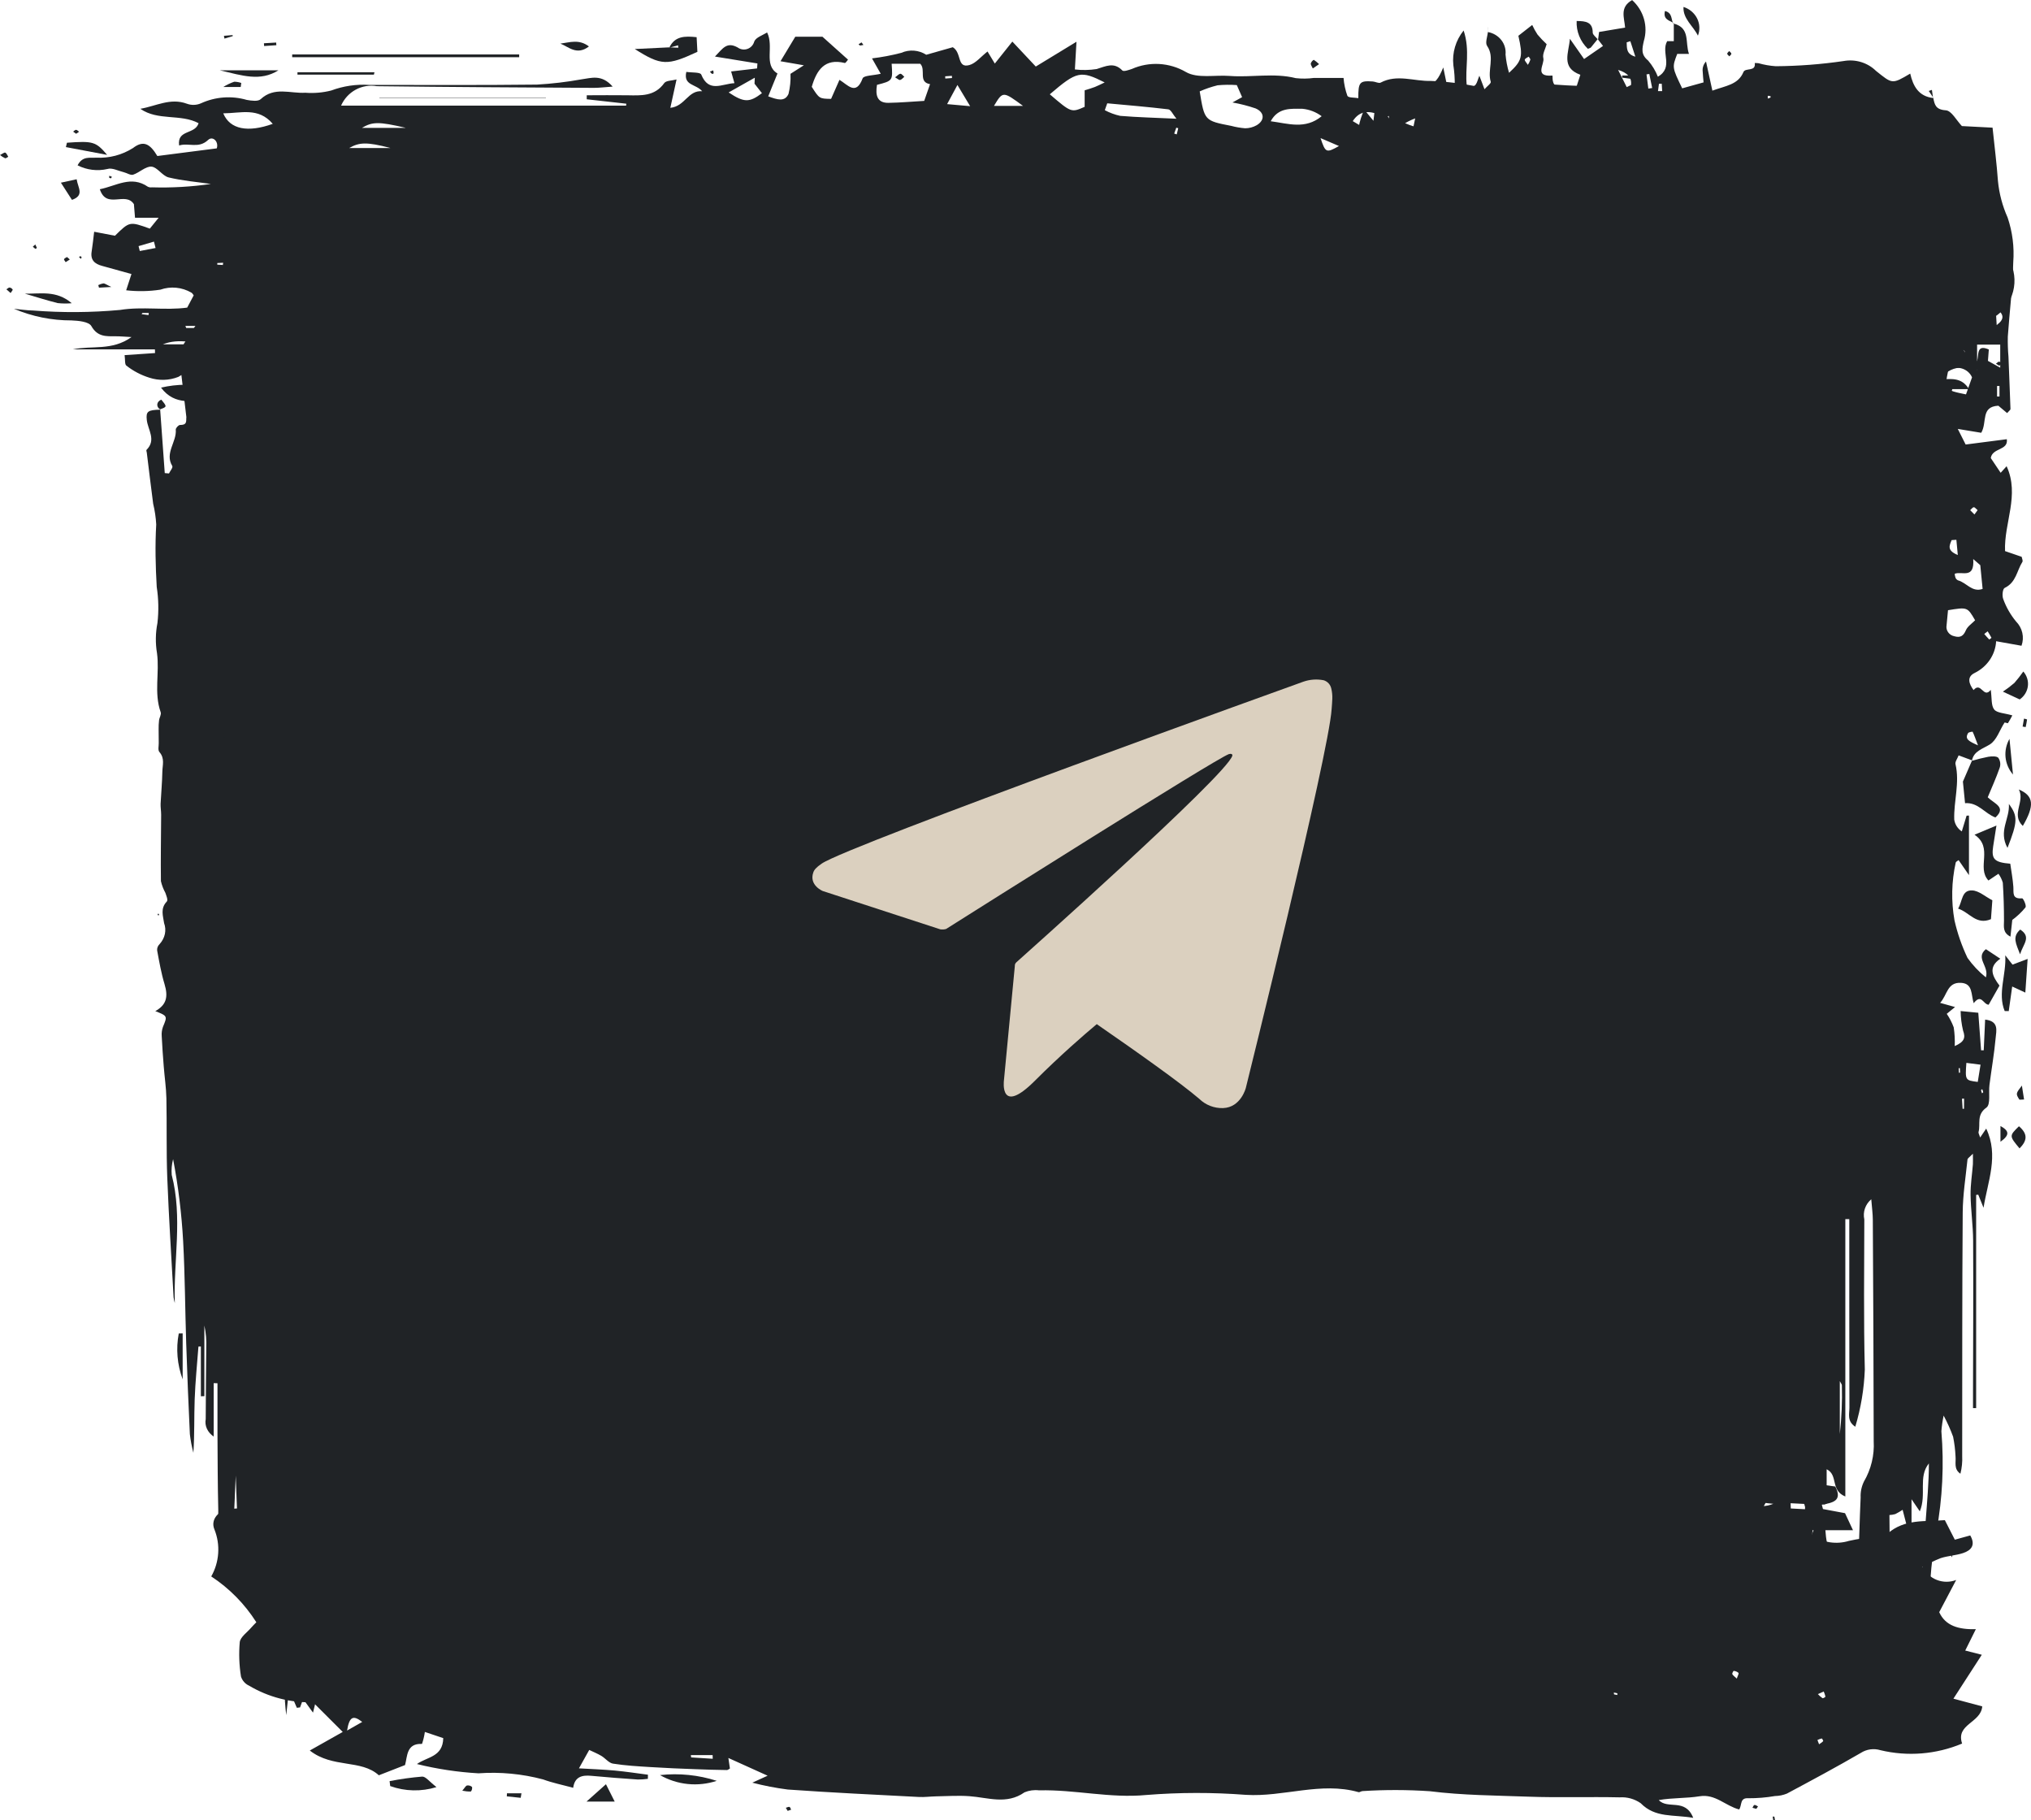 <svg xmlns:xlink="http://www.w3.org/1999/xlink" xmlns="http://www.w3.org/2000/svg" width="125" height="112" viewBox="0 0 125 112" fill="none"><script xmlns=""/>
<g clip-path="url(#clip0_1198_1610)">
<path fill-rule="evenodd" clip-rule="evenodd" d="M100.87 102.746L101.768 102.746C101.549 102.061 101.347 101.459 101.168 100.853C101.047 100.453 100.918 100.061 101.414 99.755C101.492 99.684 101.552 99.597 101.589 99.501C101.627 99.405 101.641 99.302 101.631 99.2C101.557 98.633 101.748 98.001 101.157 97.537C101.031 97.439 101.139 97.067 101.139 96.792C101.411 96.951 101.724 97.034 102.042 97.032C102.361 97.03 102.673 96.944 102.943 96.782C103.213 96.621 103.43 96.391 103.571 96.118C103.712 95.846 103.77 95.541 103.739 95.238C103.664 94.273 103.877 93.308 104.353 92.453C104.815 92.764 105.197 93.169 105.473 93.64C105.748 94.111 105.909 94.634 105.944 95.172L107.659 95.172C107.592 95.565 107.533 95.897 107.482 96.23C107.442 96.483 107.287 96.831 107.404 96.974C107.897 97.584 107.691 98.265 107.746 98.921C107.776 99.27 107.592 99.69 108.197 99.991C108.287 99.72 108.349 99.441 108.382 99.158C108.39 97.43 108.402 95.7 108.356 93.975C108.294 93.549 108.357 93.115 108.539 92.723C108.721 92.33 109.014 91.993 109.386 91.751C109.386 93.805 109.513 95.754 109.339 97.679C109.231 98.881 109.862 99.604 110.436 100.482C111.053 100.182 111.028 99.746 110.706 99.433C110.351 99.118 110.109 98.706 110.014 98.253C109.918 97.801 109.974 97.331 110.174 96.91C110.218 96.587 110.196 96.258 110.107 95.942C110.065 95.543 109.83 95.02 110.012 94.777C110.226 94.423 110.303 94.009 110.228 93.606C110.235 93.008 110.193 92.408 110.182 91.807C110.182 91.777 110.289 91.744 110.347 91.711L110.776 92.529L110.869 91.337C111.034 92.073 110.869 92.865 111.595 93.428C111.652 93.503 111.69 93.589 111.706 93.679C111.723 93.77 111.717 93.863 111.689 93.952C111.503 94.509 111.251 95.047 111.052 95.601C110.932 95.938 110.864 96.292 110.77 96.643C111.549 96.769 111.741 97.72 112.68 97.512C112.74 97.286 112.769 97.054 112.765 96.821C112.672 96.123 112.532 95.43 112.407 94.739C112.328 94.297 112.386 93.746 112.128 93.44C111.973 93.227 111.863 92.987 111.805 92.733C111.748 92.48 111.744 92.218 111.794 91.962C111.794 91.924 111.85 91.888 111.851 91.887L112.236 92.589L112.423 92.542L112.423 90.416C113.152 90.769 112.633 91.711 113.573 92.092L113.573 75.024C113.654 75.024 113.735 75.024 113.816 75.024L113.816 76.373C113.816 79.793 113.816 83.213 113.824 86.633C113.824 87.011 113.666 87.459 114.186 87.798C114.53 86.653 114.726 85.472 114.772 84.281C114.694 81.201 114.736 78.118 114.741 75.039C114.691 74.814 114.705 74.582 114.78 74.365C114.855 74.147 114.99 73.953 115.169 73.801C115.211 74.331 115.261 74.689 115.264 75.048C115.289 79.594 115.315 84.141 115.319 88.687C115.368 89.556 115.158 90.42 114.714 91.18C114.568 91.484 114.499 91.817 114.515 92.152C114.449 93.543 114.43 94.927 114.351 96.313C114.328 96.712 114.295 97.294 114.035 97.458C113.403 97.862 113.57 98.449 113.453 98.955C113.336 99.461 113.657 99.691 114.355 99.685C114.444 99.305 114.476 98.914 114.452 98.525C114.377 98.305 114.386 98.067 114.477 97.853C114.568 97.638 114.735 97.462 114.949 97.353L115.025 100.969L115.33 100.969C115.4 100.098 115.413 99.224 115.369 98.351C115.38 97.43 115.369 96.509 115.369 95.547C116.141 95.769 116.247 95.741 116.275 95.255C116.316 94.58 116.287 93.903 116.287 93.233C116.409 93.227 116.531 93.208 116.648 93.174C116.804 93.096 116.955 93.008 117.099 92.911L117.423 94.162C117.498 94.146 117.573 94.132 117.647 94.117L117.647 92.261L118.156 93.006C118.594 91.963 118.035 90.902 118.715 90.056C118.715 91.252 118.603 92.436 118.515 93.622C118.423 94.855 118.365 96.091 118.279 97.325C118.104 98.498 118.214 99.694 118.6 100.821C118.676 100.636 118.731 100.444 118.763 100.248C118.68 98.237 118.82 96.223 119.181 94.24C119.553 92.205 119.654 90.133 119.484 88.074C119.509 87.751 119.556 87.43 119.623 87.113C119.849 87.533 120.043 87.968 120.206 88.413C120.287 88.813 120.337 89.218 120.355 89.624C120.393 89.989 120.23 90.402 120.655 90.691C120.746 90.333 120.783 89.964 120.765 89.595C120.771 84.599 120.76 79.603 120.797 74.606C120.805 73.522 120.979 72.439 121.091 71.357C121.099 71.275 121.223 71.208 121.424 70.997C121.424 71.324 121.434 71.488 121.424 71.644C121.377 72.274 121.271 72.903 121.281 73.532C121.294 74.469 121.433 75.404 121.438 76.34C121.456 79.421 121.438 82.503 121.431 85.582L121.431 86.653L121.624 86.653L121.624 73.531C121.667 73.531 121.709 73.524 121.754 73.52L122.079 74.323C122.336 72.698 123.034 71.116 122.243 69.452L121.871 70C121.809 69.802 121.755 69.724 121.771 69.665C121.907 69.167 121.625 68.608 122.255 68.16C122.529 67.963 122.381 67.241 122.444 66.759C122.569 65.793 122.739 64.829 122.826 63.86C122.863 63.432 123.041 62.84 122.177 62.745L122.091 64.632C122.036 64.632 121.982 64.632 121.928 64.632C121.87 63.87 121.813 63.108 121.756 62.324C121.376 62.287 121.11 62.261 120.669 62.218C120.675 62.624 120.725 63.028 120.82 63.424C120.978 63.859 120.906 64.109 120.306 64.374C120.322 63.989 120.302 63.603 120.244 63.221C120.136 62.929 119.992 62.649 119.815 62.389L120.325 61.971C119.953 61.867 119.718 61.8 119.407 61.714C119.851 61.235 119.836 60.434 120.693 60.482C121.438 60.524 121.302 61.211 121.474 61.735C121.949 61.121 122.052 61.808 122.394 61.83L123.061 60.652C122.641 60.094 122.329 59.526 123.112 58.999L122.223 58.411C121.551 58.96 122.44 59.453 122.223 60.146C121.79 59.798 121.41 59.395 121.093 58.949C120.74 58.208 120.471 57.433 120.291 56.638C120.082 55.458 120.107 54.252 120.367 53.082C120.375 53.027 120.477 52.986 120.545 52.931L121.182 53.853L121.182 50.189C121.133 50.189 121.085 50.189 121.036 50.194L120.741 51.163C120.615 51.08 120.509 50.972 120.429 50.848C120.349 50.723 120.297 50.584 120.276 50.439C120.237 49.303 120.626 48.176 120.353 47.027C120.317 46.879 120.468 46.69 120.546 46.484L121.367 46.791C121.49 46.214 122.012 46.094 122.463 45.814C122.892 45.549 123.07 44.925 123.371 44.467C123.385 44.445 123.568 44.522 123.583 44.499C123.695 44.328 123.786 44.145 123.851 44.024C123.373 43.884 122.908 43.879 122.736 43.663C122.538 43.411 122.599 42.974 122.523 42.452C122.075 43.025 121.932 41.916 121.465 42.466C121.182 42.085 121.031 41.655 121.534 41.412C121.914 41.225 122.235 40.946 122.467 40.604C122.698 40.261 122.832 39.867 122.854 39.46C123.402 39.558 123.913 39.65 124.415 39.739C124.508 39.483 124.525 39.209 124.465 38.944C124.405 38.68 124.271 38.436 124.076 38.24C123.738 37.829 123.474 37.368 123.295 36.875C123.209 36.675 123.252 36.239 123.38 36.179C124.09 35.839 124.129 35.116 124.47 34.579C124.515 34.507 124.443 34.368 124.425 34.265L123.403 33.914C123.33 32.176 124.317 30.472 123.499 28.69L123.133 29.095L122.524 28.187C122.623 27.545 123.612 27.736 123.512 27.028C122.662 27.136 121.87 27.237 120.978 27.355L120.494 26.395L121.937 26.633C122.319 25.979 121.888 25.025 122.99 24.967C123.162 25.113 123.346 25.265 123.53 25.42C123.647 25.283 123.739 25.226 123.737 25.171C123.702 24.095 123.651 23.02 123.613 21.945C123.577 21.533 123.564 21.12 123.573 20.707C123.679 19.181 123.873 17.659 123.908 16.133C123.978 15.204 123.86 14.272 123.561 13.386C123.242 12.671 123.041 11.914 122.966 11.14C122.889 10.061 122.751 8.986 122.634 7.856C121.936 7.819 121.326 7.788 120.747 7.758C120.417 7.414 120.109 6.811 119.758 6.788C119.125 6.745 119.072 6.441 118.986 6.033C118.08 5.931 117.743 5.297 117.566 4.529C116.436 5.2 116.466 5.165 115.458 4.361C115.203 4.11 114.888 3.924 114.539 3.818C114.191 3.713 113.82 3.692 113.461 3.757C112.081 3.959 110.689 4.065 109.293 4.075C108.934 4.051 108.578 3.989 108.233 3.891C108.155 3.881 108.076 3.877 107.998 3.878C108.083 4.435 107.421 4.149 107.302 4.433C106.974 5.222 106.204 5.275 105.39 5.578L104.998 3.785C104.92 3.87 104.861 3.969 104.826 4.077C104.791 4.185 104.78 4.298 104.795 4.41C104.804 4.628 104.829 4.846 104.848 5.07L103.532 5.436C102.908 4.143 102.908 4.143 103.227 3.318L103.95 3.318C103.697 2.605 104.047 1.73 103.016 1.452L103.016 2.535L102.607 2.535C102.208 3.238 103.029 4.134 102.036 4.723C101.894 4.362 101.691 4.025 101.436 3.726C100.977 3.355 101.069 2.994 101.171 2.526C101.304 2.084 101.308 1.615 101.181 1.17C101.054 0.725 100.802 0.323 100.452 0.005C99.67 0.447 99.971 1.081 100.019 1.698C99.476 1.789 98.967 1.874 98.417 1.966L98.356 2.437L98.336 2.413L98.342 2.419L98.659 2.828L97.494 3.632L96.621 2.387C96.557 3.24 96.05 4.161 97.264 4.601L96.803 6.025C96.47 5.759 96.239 5.436 95.946 5.371C95.42 5.251 95.603 4.644 95.534 4.65C94.389 4.737 95.08 3.941 94.986 3.577C94.92 3.325 95.112 3.011 95.19 2.718C94.99 2.532 94.802 2.335 94.628 2.126C94.504 1.938 94.394 1.74 94.301 1.536L93.45 2.202C93.74 3.479 93.694 3.728 92.875 4.48C92.766 4.113 92.694 3.736 92.66 3.356C92.692 3.038 92.599 2.719 92.399 2.463C92.198 2.207 91.905 2.032 91.576 1.972L91.576 1.949L91.559 1.679L91.554 1.679L91.575 1.961C91.547 2.256 91.393 2.63 91.526 2.825C92.017 3.54 91.526 4.311 91.75 5.033C91.78 5.129 91.526 5.306 91.364 5.49L91.049 4.66C90.877 5.06 90.884 5.508 90.272 5.242C90.155 4.209 90.494 3.105 90.08 1.877C89.592 2.485 89.366 3.248 89.448 4.01C89.512 4.418 89.54 4.83 89.534 5.243C89.534 5.406 89.385 5.57 89.198 5.95L88.828 4.151C88.543 4.823 88.33 5.2 87.774 5.221C87.647 5.227 87.47 5.537 87.431 5.73C87.165 6.918 86.933 8.112 86.679 9.303C86.669 9.345 86.556 9.366 86.358 9.459C86.266 8.997 86.192 8.571 86.096 8.15C86.04 7.905 85.981 7.47 85.871 7.454C85.313 7.373 85.382 6.964 85.248 6.63C85.098 6.335 84.923 6.053 84.726 5.785L84.53 7.433L83.965 6.749C83.804 7.09 83.689 7.449 83.622 7.818C83.657 8.421 83.447 9.014 83.034 9.473C82.932 9.632 82.879 9.815 82.881 10.002C82.795 10.67 82.763 11.344 82.655 12.008C82.104 15.41 82.435 18.901 81.509 22.266C81.501 22.389 81.52 22.511 81.564 22.626C81.608 22.741 81.677 22.846 81.766 22.934C82.116 23.298 82.583 23.303 83.181 22.962L82.858 24.774C82.448 23.845 81.855 24.327 81.304 24.402L80.838 25.711C80.625 25.334 80.46 24.936 80.345 24.522C80.303 23.999 80.312 23.473 80.371 22.951C80.435 22.143 80.739 21.307 79.942 20.639C79.857 20.567 79.857 20.356 79.881 20.217C80.001 19.37 80.146 18.527 80.266 17.681C80.321 17.349 80.344 17.012 80.333 16.676C80.198 14.693 80.267 12.702 80.54 10.732C80.575 10.218 80.578 9.703 80.549 9.189L80.12 9.983C80.091 9.41 80.053 9.017 80.056 8.624C80.056 8.202 80.064 7.806 79.456 7.779C79.387 8.353 79.159 8.898 78.796 9.36C78.72 9.487 78.685 9.634 78.697 9.78C78.856 11.413 78.832 13.059 78.625 14.687C78.38 16.839 78.449 19.022 78.361 21.189C78.331 21.951 78.26 22.712 78.148 23.467C78.11 23.719 77.936 24.084 77.731 24.155C77.147 24.359 77.217 24.699 77.303 25.115C77.937 25.06 78.62 24.688 78.901 25.676C78.662 25.805 78.396 25.931 78.15 26.085C77.861 26.326 77.684 26.665 77.655 27.029C77.627 27.393 77.749 27.753 77.997 28.032C78.819 28.568 78.769 29.381 78.839 30.132C78.852 30.545 78.719 30.951 78.461 31.283C78.304 31.487 77.861 31.49 77.546 31.584C77.492 32.278 77.448 32.952 77.385 33.624C77.251 34.285 77.339 34.97 77.638 35.581C77.97 34.8 77.507 33.894 78.161 33.127C78.456 34.561 78.597 36.02 78.584 37.481C78.529 38.993 78.582 40.507 78.745 42.012C78.889 41.952 78.948 41.942 78.951 41.925C79.243 40.66 79.346 39.362 79.255 38.07C79.24 37.961 79.255 37.85 79.301 37.749C80.012 36.135 80.362 34.397 80.329 32.647C80.353 31.829 80.439 31.005 80.543 30.193C80.571 29.982 80.772 29.791 81.025 29.375L81.288 30.32C81.316 30.421 81.346 30.52 81.386 30.656L82.123 29.714C82.784 30.477 82.751 31.384 81.992 31.603C81.817 31.638 81.657 31.723 81.535 31.847C81.412 31.971 81.332 32.129 81.306 32.297C81.184 32.641 81.108 32.999 81.079 33.361C81.125 34.173 81.125 34.988 81.079 35.801C81.012 36.666 81.096 37.536 81.329 38.375C81.441 37.201 81.489 36.022 81.474 34.843C81.454 34.394 81.489 33.945 81.578 33.504C81.688 33.075 81.997 33.186 82.251 33.369C81.712 36.516 82.326 39.61 82.165 42.701C82.004 45.829 81.967 48.965 81.871 52.206C82.129 52.021 82.235 51.941 82.34 51.865C82.511 52.221 83.151 52.451 82.699 52.974C82.184 53.032 81.677 53.089 81.257 53.138C81.257 54.312 81.294 55.315 81.247 56.314C81.328 57.391 81.285 58.473 81.121 59.541L80.06 58.887C79.648 59.368 79.236 59.849 78.833 60.321C79.755 61.662 79.329 63.233 79.888 64.697L80.382 63.977C81.092 65.711 80.693 67.384 80.762 68.976C80.837 70.675 80.989 72.482 80.242 74.149C80.233 74.172 80.23 74.197 80.234 74.221C80.48 74.559 80.641 74.946 80.705 75.352C80.769 75.758 80.735 76.173 80.603 76.565C80.501 76.767 80.485 77 80.559 77.213C80.79 77.613 80.611 77.883 80.399 78.195C80.304 78.361 80.254 78.547 80.254 78.736C80.179 80.082 80.128 81.429 80.051 82.776C80.014 83.447 79.975 84.121 79.875 84.785C79.745 85.583 79.783 86.398 79.987 87.182C80.135 86.794 79.844 86.306 80.367 85.811C80.636 87.303 80.015 88.57 80.076 89.892C80.048 91.238 79.948 92.581 79.776 93.916C79.69 95.274 79.661 96.634 79.605 98.05C79.994 97.937 80.338 97.713 80.59 97.408C80.842 97.103 80.99 96.732 81.015 96.344C81.163 94.928 81.345 93.516 81.492 92.101C81.612 90.947 81.65 89.783 81.817 88.635C81.98 87.523 81.903 86.327 82.806 85.276C82.851 85.455 82.88 85.638 82.892 85.822C82.909 87.122 82.748 88.419 82.415 89.68C82.248 90.549 82.166 91.432 82.171 92.316C81.995 93.723 81.769 95.124 81.557 96.527C81.448 96.916 81.503 97.329 81.71 97.68C81.874 97.416 82.009 97.136 82.112 96.846C82.443 95.077 82.797 93.311 83.049 91.529C83.244 90.127 83.29 88.705 83.418 87.293C83.438 87.079 83.466 86.774 83.612 86.679C84.168 86.312 84.107 85.779 84.15 85.259C84.201 84.624 84.24 83.988 84.307 83.355C84.389 82.574 84.493 81.8 84.588 81.018L84.914 81.025C84.974 81.444 84.998 81.866 84.986 82.289C84.877 83.331 84.686 84.365 84.576 85.407C84.52 85.947 84.567 86.497 84.567 87.043C84.665 87.048 84.763 87.055 84.862 87.061L85.758 80.051C85.311 80.189 84.972 80.296 84.461 80.453L84.923 76.407C85.009 76.4 85.099 76.393 85.187 76.385C85.69 77.239 85.364 78.266 85.548 79.383C86.305 78.07 85.567 76.734 86.343 75.661C86.356 76.295 86.264 76.916 86.214 77.542C86.049 79.549 85.938 81.561 85.735 83.564C85.546 85.429 85.267 87.285 85.025 89.144C85.032 89.311 84.981 89.475 84.88 89.612C84.78 89.749 84.635 89.851 84.468 89.901C83.983 90.065 84.044 90.377 84.41 90.691C84.525 90.829 84.581 91.005 84.564 91.181C84.499 92.525 84.422 93.868 84.332 95.211C84.135 96.172 84.091 97.156 84.2 98.13C84.388 97.852 84.509 97.749 84.531 97.628C84.697 96.747 84.89 95.867 84.987 94.978C85.123 93.719 85.625 92.524 85.549 91.216C85.533 90.105 85.596 88.994 85.739 87.891C85.766 87.564 85.958 87.25 85.989 86.923C86.169 85.022 86.324 83.12 86.487 81.218C86.596 79.955 86.74 78.7 86.784 77.426C86.861 75.188 87.193 72.96 87.352 70.723C87.407 69.952 87.195 69.169 87.227 68.39C87.287 66.857 87.413 65.326 87.553 63.797C87.529 63.547 87.582 63.297 87.704 63.075C87.827 62.853 88.015 62.67 88.244 62.549C88.426 64.266 87.996 65.915 88.464 67.543C88.852 67.098 89.292 66.741 89.097 66.071C89.044 65.758 89.071 65.438 89.175 65.138C89.28 64.838 89.459 64.566 89.698 64.346C90.194 65.647 89.519 66.84 89.783 68.008C89.82 68.172 89.634 68.387 89.526 68.644C89.123 68.437 88.796 68.27 88.435 68.085C88.343 68.223 88.263 68.368 88.197 68.519C87.81 70.045 87.74 71.629 87.99 73.181C88.02 73.498 88.333 73.788 88.517 74.106C88.303 74.346 87.872 74.605 87.831 74.913C87.647 76.171 87.547 77.44 87.53 78.711C87.525 79.976 87.763 81.243 87.756 82.508C87.746 84.226 87.6 85.947 87.525 87.667C87.516 87.883 87.501 88.186 87.631 88.3C88.043 88.659 87.974 89.125 88.019 89.553C88.056 89.919 88.105 90.207 88.515 90.346C89.139 90.556 88.587 90.969 88.675 91.318C89.361 91.241 89.493 91.809 89.722 92.218C89.938 92.667 90.117 93.132 90.258 93.608C90.849 92.378 91.151 91.04 91.142 89.687C91.134 88.959 91.321 88.242 91.685 87.603C91.79 87.749 91.849 87.921 91.856 88.099C91.869 89.076 92.087 90.042 92.498 90.938C92.644 91.189 92.688 91.483 92.618 91.763C92.549 92.043 92.373 92.287 92.124 92.449C92.262 92.542 92.391 92.649 92.506 92.767C92.576 92.838 92.629 92.922 92.662 93.014C92.696 93.106 92.708 93.204 92.698 93.3C92.689 93.397 92.658 93.491 92.607 93.576C92.557 93.66 92.488 93.733 92.406 93.79C91.921 94.054 91.921 94.053 92.111 94.648C92.318 94.628 92.528 94.609 92.777 94.585C92.798 94.981 92.838 95.318 92.827 95.649C92.829 95.89 92.886 96.128 92.994 96.346C93.101 96.564 93.257 96.757 93.451 96.912C93.536 97.025 93.652 97.114 93.786 97.17C93.92 97.226 94.067 97.247 94.212 97.23C94.357 97.213 94.495 97.16 94.611 97.075C94.727 96.99 94.817 96.877 94.872 96.748C94.956 96.571 95.022 96.386 95.07 96.196C95.526 96.297 95.927 96.386 96.331 96.474C96.391 96.826 96.344 97.191 96.509 97.402C97.367 98.493 96.929 99.657 96.676 100.755C96.558 101.604 96.555 102.463 96.668 103.313C96.674 103.509 96.949 103.696 97.091 103.876C97.323 103.794 97.514 103.633 97.629 103.424C97.743 103.215 97.773 102.974 97.711 102.745C97.481 101.529 97.494 100.283 97.749 99.071L98.934 99.071C99.457 98.07 100.19 97.155 99.77 95.924C99.736 95.832 99.723 95.734 99.732 95.637C99.742 95.54 99.773 95.445 99.824 95.361C99.874 95.276 99.944 95.203 100.027 95.146C100.11 95.09 100.205 95.051 100.306 95.032C100.391 95.164 100.547 95.284 100.546 95.404C100.546 96.037 100.531 96.671 100.467 97.299C100.342 98.516 100.129 99.729 100.047 100.948C99.962 102.248 99.957 103.555 99.977 104.857C100.044 105.253 100.166 105.638 100.341 106.002C101.699 105.001 100.802 103.824 100.87 102.746ZM100.115 2.606C100.191 2.582 100.266 2.559 100.341 2.535L100.65 3.488C100.074 3.325 100.134 2.952 100.115 2.606ZM99.589 4.302C100.143 4.473 100.446 4.759 100.381 5.234C100.295 5.276 100.209 5.316 100.119 5.361L99.589 4.302ZM101.336 4.578C101.393 4.57 101.448 4.561 101.508 4.552L101.685 5.417C101.606 5.428 101.527 5.44 101.448 5.452L101.336 4.578ZM102.042 5.606L102.103 5.154C102.159 5.154 102.217 5.154 102.274 5.154L102.3 5.608L102.042 5.606ZM93.845 3.669C93.865 3.594 94.001 3.546 94.085 3.486C94.122 3.55 94.193 3.617 94.186 3.676C94.15 3.787 94.099 3.893 94.034 3.991C93.937 3.836 93.828 3.741 93.845 3.669ZM108.965 5.917C108.972 5.917 108.978 5.994 108.965 6.003C108.912 6.028 108.856 6.048 108.799 6.064L108.799 5.894C108.855 5.898 108.91 5.905 108.965 5.917ZM97.133 6.058L97.367 5.895C97.405 5.948 97.487 6.017 97.473 6.05C97.426 6.125 97.366 6.192 97.297 6.249L97.133 6.058ZM82.915 84.774C82.334 84.706 82.335 84.353 82.446 84.093C82.8 83.305 82.932 82.443 82.827 81.592C82.822 81.56 82.934 81.51 83.176 81.347C83.051 82.575 83.326 83.687 82.908 84.774L82.915 84.774ZM83.398 77.125C83.391 77.215 83.277 77.298 83.211 77.384C83.121 77.291 82.975 77.209 82.954 77.105C82.932 77.001 83.053 76.888 83.211 76.593C83.318 76.898 83.399 77.015 83.391 77.125L83.398 77.125ZM83.283 76.004L83.283 74.117C83.949 74.877 83.495 75.47 83.57 76.028C83.467 76.02 83.372 76.011 83.276 76.004L83.283 76.004ZM86.31 74.603C86.085 73.755 85.71 72.988 86.291 72.126C86.49 72.511 86.594 72.934 86.596 73.363C86.598 73.792 86.498 74.216 86.303 74.603L86.31 74.603ZM86.686 70.114C86.148 69.811 86.442 69.516 86.686 69.231L86.686 70.114ZM85.758 70.374C85.957 73.454 85.784 75.076 85.105 75.947C84.966 75.547 84.875 75.134 84.834 74.716C84.877 73.61 85.005 72.507 85.071 71.402C85.113 70.742 85.105 70.079 85.132 69.419C85.136 69.326 85.218 69.237 85.299 69.082C85.873 69.412 85.725 69.955 85.751 70.374L85.758 70.374ZM83.906 70.389C83.906 70.455 83.842 70.519 83.807 70.585C83.537 70.211 83.537 70.211 83.911 68.996C83.904 69.46 83.908 69.924 83.899 70.389L83.906 70.389ZM86.881 68.722L86.613 68.709C86.449 68.453 86.394 68.147 86.461 67.854C86.528 67.561 86.711 67.303 86.972 67.136L86.881 68.722ZM85.595 68.176C85.536 68.014 85.49 67.848 85.457 67.68C85.453 67.654 85.643 67.605 85.743 67.567L85.915 68.096C85.802 68.122 85.695 68.148 85.589 68.176L85.595 68.176ZM83.8 68.293C83.207 67.253 83.661 66.308 84.101 65.361C84.277 66.347 84.171 67.36 83.794 68.293L83.8 68.293ZM86.981 65.588C86.59 64.799 86.59 64.799 87.05 64.125L86.981 65.588ZM84.369 64.804C83.698 64.456 84.042 64.149 84.311 63.829L84.369 64.804ZM120.877 68.232L120.791 68.232L120.753 67.613C120.795 67.613 120.838 67.613 120.881 67.608L120.877 68.232ZM122.057 67.213C122.057 67.231 122.009 67.257 121.984 67.278C121.959 67.218 121.94 67.156 121.927 67.093C121.927 67.073 121.974 67.048 121.999 67.025C122.023 67.086 122.043 67.148 122.057 67.213ZM121.895 65.515L121.723 66.579C120.945 66.481 120.945 66.481 121.023 65.408C121.301 65.444 121.575 65.479 121.895 65.519L121.895 65.515ZM120.562 66.015L120.548 65.734C120.573 65.734 120.597 65.734 120.621 65.734C120.627 65.825 120.633 65.915 120.635 66.005C120.611 66.012 120.587 66.017 120.562 66.019L120.562 66.015ZM93.697 64.773L93.645 65.079C93.616 65.032 93.567 64.984 93.566 64.936C93.575 64.875 93.595 64.816 93.626 64.763L93.697 64.773ZM92.83 53.807C92.144 53.702 92.144 53.702 92.432 52.733L92.83 53.807ZM91.573 51.516C91.326 51.175 91.194 50.771 91.194 50.356C91.194 49.942 91.326 49.537 91.573 49.196L91.573 51.516ZM89.686 51.647C89.368 51.215 89.036 50.971 89.038 50.73C89.046 49.786 89.144 48.841 89.244 47.9C89.263 47.715 89.439 47.545 89.541 47.368C90.015 48.753 90.064 50.237 89.685 51.648L89.686 51.647ZM86.073 50.392C85.972 50.093 85.953 49.775 86.017 49.467C86.081 49.158 86.226 48.871 86.439 48.632C87.249 49.099 87.089 49.702 87.142 50.332C86.743 50.354 86.416 50.372 86.073 50.392ZM86.579 46.427L86.223 46.408L86.314 45.466C86.4 45.473 86.491 45.478 86.579 45.485L86.579 46.427ZM121.408 45.03C121.507 45.24 121.583 45.46 121.738 45.868C121.186 45.622 120.903 45.485 121.128 45.114C121.166 45.052 121.402 45.018 121.408 45.03ZM89.444 45.212C89.386 45.23 89.33 45.249 89.272 45.267L89.101 44.81C89.164 44.789 89.228 44.769 89.292 44.749C89.342 44.904 89.393 45.058 89.444 45.21L89.444 45.212ZM122.565 39.247C122.572 39.26 122.433 39.357 122.43 39.354C122.322 39.246 122.224 39.129 122.123 39.014L122.332 38.85C122.412 38.981 122.497 39.11 122.565 39.247ZM121.879 34.78L122.022 36.242C121.366 36.467 121.029 35.851 120.51 35.715C120.439 35.681 120.384 35.625 120.354 35.555C120.326 35.476 120.309 35.394 120.305 35.31C120.739 35.128 121.535 35.667 121.444 34.403L121.879 34.78ZM120.495 34.154C119.795 33.871 119.99 33.554 120.115 33.237C120.212 33.232 120.309 33.224 120.407 33.218L120.495 34.154ZM85.507 33.545L85.729 32.108C86.229 32.764 86.227 32.778 85.509 33.545L85.507 33.545ZM121.714 31.394L121.52 31.66C121.432 31.572 121.345 31.484 121.257 31.396C121.33 31.331 121.398 31.224 121.478 31.215C121.543 31.208 121.622 31.32 121.714 31.394ZM86.067 31.633C85.841 31.388 85.574 31.224 85.552 31.044C85.475 30.664 85.481 30.273 85.57 29.895C85.658 29.516 85.828 29.16 86.067 28.847C86.299 29.278 86.42 29.755 86.42 30.24C86.42 30.724 86.299 31.202 86.067 31.633L86.067 31.633ZM111.858 28.933C111.868 28.945 111.759 29.076 111.74 29.068C111.651 29.026 111.568 28.975 111.491 28.915L111.642 28.731C111.721 28.792 111.793 28.86 111.858 28.933ZM111.756 26.234C111.756 26.262 111.648 26.305 111.589 26.342L111.532 26.133L111.646 25.977C111.694 26.058 111.731 26.144 111.756 26.234ZM86.416 25.645C86.355 25.724 86.281 25.794 86.199 25.853C86.141 25.763 86.063 25.671 86.076 25.657C86.152 25.587 86.234 25.523 86.322 25.466C86.354 25.527 86.433 25.612 86.416 25.645ZM123.06 23.754L123.06 24.4C123.01 24.4 122.961 24.4 122.911 24.4L122.911 23.754C122.958 23.753 123.007 23.754 123.057 23.754L123.06 23.754ZM121.372 23.218C121.258 23.546 121.127 23.912 121 24.27C119.681 24.005 119.66 23.977 119.905 22.793C120.026 22.715 120.165 22.665 120.31 22.644C120.454 22.624 120.602 22.634 120.742 22.675C120.882 22.716 121.011 22.786 121.12 22.88C121.228 22.974 121.313 23.089 121.369 23.218L121.372 23.218ZM123.106 21.206L123.106 22.628L122.204 22.126L121.682 22.769L121.682 21.206L123.106 21.206ZM120.798 21.965C120.702 21.824 120.603 21.743 120.614 21.675C120.624 21.607 120.747 21.565 120.819 21.511C120.859 21.561 120.933 21.614 120.928 21.662C120.898 21.768 120.854 21.87 120.796 21.965L120.798 21.965ZM122.888 20.002L122.825 18.956C123.361 19.338 123.38 19.641 122.886 20.005L122.888 20.002ZM85.687 19.028C85.581 19.028 85.477 19.018 85.372 19.014C85.381 18.839 85.383 18.664 85.407 18.491C85.407 18.473 85.538 18.471 85.608 18.46L85.687 19.028ZM84.158 9.614L84.239 7.991C85.25 8.636 84.454 9.092 84.403 9.627C84.319 9.63 84.237 9.622 84.156 9.616L84.158 9.614ZM85.397 9.025C85.848 9.574 85.848 9.574 85.397 10.16L85.397 9.025ZM86.225 10.567C86.475 11.17 86.591 11.816 86.563 12.464C86.536 13.112 86.367 13.747 86.067 14.329C85.825 13.08 85.878 11.796 86.223 10.569L86.225 10.567ZM85.625 14.35C85.513 14.953 85.304 15.54 85.073 16.372C84.876 14.818 85.386 13.541 85.454 12.228C85.637 12.551 85.747 12.907 85.775 13.274C85.804 13.64 85.751 14.008 85.62 14.353L85.625 14.35ZM83.417 13.336L83.417 12.82L83.503 12.82L83.503 13.34L83.417 13.336ZM82.456 21.047C82.876 20.086 83.111 19.061 83.152 18.02C83.152 17.899 83.285 17.775 83.356 17.652C82.663 17.234 82.56 16.948 82.828 16.174C82.913 15.929 83.08 15.709 83.142 15.46C83.188 15.131 83.208 14.799 83.2 14.467L83.715 15.229C83.864 15.182 84.03 15.13 84.229 15.065C84.229 16.156 84.249 17.234 84.22 18.312C84.207 18.796 84.353 19.362 83.648 19.621C83.536 19.663 83.568 20.088 83.554 20.337C83.495 21.274 83.498 21.274 82.742 21.879C82.236 21.735 82.358 21.304 82.451 21.049L82.456 21.047ZM81.513 29.075C81.414 29.052 81.318 29.058 81.275 29.016C80.973 28.616 80.774 28.155 80.692 27.669C80.609 27.183 80.647 26.685 80.802 26.215C80.84 26.155 80.892 26.104 80.954 26.067C81.016 26.029 81.087 26.006 81.16 25.999C81.331 26.015 81.573 26.107 81.628 26.23C81.739 26.559 81.821 26.896 81.872 27.238C82.617 26.696 82.1 25.781 82.823 25.316L82.525 29.121C82.22 28.81 82.081 28.668 81.888 28.472L81.513 29.075ZM83.794 36.428C83.964 36.135 84.067 35.81 84.098 35.476C84.129 35.142 84.085 34.806 83.971 34.489C83.903 34.197 83.85 33.903 83.813 33.606C83.733 33.333 83.73 33.045 83.803 32.771C83.876 32.496 84.024 32.245 84.23 32.041C84.529 31.56 84.669 31.003 84.633 30.445C84.719 29.404 84.719 28.356 84.76 27.311C84.773 26.966 84.768 26.601 85.309 26.774L85.309 26.748L85.309 26.74C84.809 25.55 84.779 24.226 85.224 23.016C85.284 22.533 85.29 22.045 85.241 21.561C85.941 21.84 86.15 22.164 85.79 22.601C85.418 23.056 85.408 23.358 85.806 23.746C85.895 23.865 85.941 24.009 85.936 24.155C85.963 25.053 85.748 25.942 85.313 26.738C85.318 26.752 85.324 26.765 85.331 26.778C85.322 26.778 85.316 26.778 85.307 26.771C85.198 27.841 85.17 28.903 85.141 29.967C85.11 31.161 85.331 32.438 84.757 33.611C84.616 33.923 84.557 34.263 84.586 34.602C84.679 35.687 84.43 36.773 83.873 37.723C83.701 37.551 83.599 37.328 83.584 37.091C83.569 36.855 83.642 36.621 83.789 36.431L83.794 36.428ZM119.896 37.551C121.088 37.356 121.088 37.356 121.56 38.171C121.366 38.371 121.096 38.544 120.994 38.782C120.844 39.132 120.656 39.261 120.283 39.154C120.126 39.123 119.989 39.035 119.9 38.909C119.81 38.783 119.776 38.629 119.804 38.479C119.827 38.187 119.858 37.893 119.892 37.553L119.896 37.551ZM83.652 39.719L83.701 38.773C83.741 38.773 83.787 38.773 83.823 38.779L83.778 39.724C83.732 39.725 83.69 39.723 83.648 39.721L83.652 39.719ZM85.346 39.248C85.569 39.747 85.569 39.747 85.272 40.2C85.072 39.743 85.072 39.743 85.342 39.25L85.346 39.248ZM85.213 40.556C85.984 41.299 85.589 41.894 85.09 42.614C84.884 41.935 84.925 41.21 85.208 40.557L85.213 40.556ZM82.4 49.668C82.56 47.397 82.743 45.129 82.931 42.861C82.942 42.742 83.056 42.632 83.165 42.442C83.375 45.141 83.22 47.854 82.704 50.515C82.535 50.071 82.387 49.865 82.396 49.669L82.4 49.668ZM84.561 52.17C84.57 50.685 84.593 49.198 84.686 47.717C84.739 46.87 84.933 46.031 85.095 44.978C85.58 45.975 85.849 46.681 85.377 47.644C84.952 48.595 84.904 49.662 85.243 50.645C85.346 51.295 85.357 51.956 85.276 52.608L84.949 52.736C84.81 52.549 84.555 52.359 84.557 52.171L84.561 52.17ZM82.227 55.998C82.269 55.99 82.313 55.986 82.357 55.987C82.365 56.001 82.37 56.016 82.372 56.032C82.374 56.048 82.373 56.064 82.369 56.079C82.338 56.12 82.302 56.158 82.263 56.193L82.227 55.998ZM84.284 56.61C84.316 56.045 84.048 55.499 84.697 55.146C84.798 55.091 84.76 54.807 84.79 54.63C84.812 54.337 84.932 54.057 85.133 53.834C85.172 53.992 85.199 54.152 85.213 54.314C85.213 54.862 85.185 55.411 85.199 55.959C85.207 56.554 85.112 56.645 84.281 56.611L84.284 56.61ZM89.127 56.264C89.158 55.975 89.156 55.681 89.186 55.391C89.208 55.171 89.371 54.868 89.271 54.747C88.5 53.786 89.236 52.82 89.137 51.865L89.387 51.791C89.473 51.935 89.644 52.082 89.638 52.225C89.595 54.544 89.529 56.862 89.467 59.345C88.836 58.772 88.629 58.327 88.925 57.659C89.061 57.206 89.128 56.737 89.124 56.265L89.127 56.264ZM84.164 57.429C85.261 57.9 85.263 58.12 84.233 58.922L84.164 57.429ZM84.168 59.16C85.097 59.71 85.092 59.814 83.984 60.695L84.168 59.16ZM80.825 62.932C80.072 62.132 80.796 61.584 80.72 61.01C80.882 61.304 80.975 61.629 80.993 61.961C81.011 62.293 80.954 62.624 80.825 62.933L80.825 62.932ZM89.3 61.039L89.371 61.535C89.29 61.54 89.211 61.545 89.132 61.552L89.132 61.061C89.188 61.053 89.246 61.046 89.3 61.04L89.3 61.039ZM92.021 69.693C91.607 69.16 91.411 68.501 91.471 67.84C91.522 67.62 91.504 67.389 91.416 67.179C91.328 67.018 91.288 66.838 91.3 66.657C91.312 66.476 91.376 66.301 91.485 66.153C91.716 65.763 91.999 65.303 91.479 64.833C91.331 64.701 91.38 64.332 91.393 64.074C91.544 61.776 91.7 59.478 91.876 57.181C91.934 56.745 92.018 56.312 92.126 55.885L92.39 55.863C92.485 56.146 92.555 56.437 92.598 56.732C92.646 57.592 92.636 58.455 92.689 59.315C92.709 59.626 92.874 59.927 92.92 60.24C92.96 60.519 93.049 60.901 92.904 61.076C92.263 61.85 92.585 62.67 92.783 63.425C92.867 63.649 92.899 63.887 92.877 64.124C92.855 64.36 92.779 64.589 92.654 64.795C92.52 65.024 92.413 65.266 92.336 65.518C92.124 66.153 92.148 66.194 92.75 67.072C92.825 67.201 92.852 67.351 92.824 67.496C92.683 68.233 92.518 68.969 92.361 69.705L92.021 69.693ZM92.345 71.355C92.423 71.347 92.5 71.339 92.578 71.332L92.578 72.79C91.94 72.333 92.31 71.836 92.345 71.355L92.345 71.355ZM91.335 78.88C92.198 79.284 92.198 79.284 92.026 80.27C91.105 79.733 91.105 79.733 91.335 78.879L91.335 78.88ZM88.635 84.695C88.635 84.619 88.744 84.548 88.807 84.475C88.868 84.549 88.971 84.619 88.978 84.698C88.985 84.778 88.892 84.857 88.814 84.993C88.726 84.855 88.631 84.772 88.635 84.694L88.635 84.695ZM113.233 84.992C113.299 85.121 113.36 85.185 113.36 85.249C113.386 86.25 113.343 87.251 113.233 88.246L113.233 84.992Z" fill="#202326"/>
<path fill-rule="evenodd" clip-rule="evenodd" d="M102.982 1.437C102.991 1.437 102.998 1.444 103.008 1.446L103.008 1.415L102.982 1.437Z" fill="#202326"/>
<path fill-rule="evenodd" clip-rule="evenodd" d="M78.133 57.906C77.902 57.687 77.656 57.483 77.395 57.297C77.136 57.159 76.865 57.04 76.587 56.941C76.035 58.128 76.035 58.128 77.39 59.532L77.614 59.1C77.768 61.86 77.094 64.436 77.704 67.014C78.099 63.963 78.58 60.922 78.133 57.906Z" fill="#202326"/>
<path fill-rule="evenodd" clip-rule="evenodd" d="M121.367 46.822L121.379 46.795L121.36 46.787C121.36 46.801 121.352 46.811 121.35 46.825L121.367 46.822Z" fill="#202326"/>
<path fill-rule="evenodd" clip-rule="evenodd" d="M120.941 49.426C121.756 49.368 122.151 50.065 122.811 50.306C123.508 49.672 122.74 49.461 122.337 49.064C122.582 48.472 122.857 47.867 123.074 47.243C123.108 47.142 123.118 47.034 123.103 46.929C123.088 46.823 123.049 46.722 122.988 46.633C122.881 46.522 122.575 46.538 122.369 46.571C122.029 46.638 121.692 46.721 121.361 46.821L120.809 48.098L120.941 49.426Z" fill="#202326"/>
<path fill-rule="evenodd" clip-rule="evenodd" d="M122.873 50.803C122.344 51.025 122.016 51.161 121.523 51.367C122.708 52.167 121.63 53.382 122.38 54.184C122.617 54.024 122.809 53.897 122.995 53.77C123.118 53.937 123.209 54.124 123.265 54.322C123.316 55.099 123.338 55.876 123.338 56.659C123.338 57.019 123.243 57.384 123.735 57.64L123.848 56.61C124.153 56.387 124.427 56.128 124.662 55.837C124.732 55.715 124.516 55.276 124.457 55.281C123.805 55.338 123.943 54.924 123.913 54.562C123.878 54.085 123.789 53.612 123.724 53.151C122.737 53.069 122.55 52.867 122.673 52.073L122.873 50.803Z" fill="#202326"/>
<path fill-rule="evenodd" clip-rule="evenodd" d="M77.616 71.824C77.159 71.957 76.805 72.061 76.415 72.176C75.81 71.195 75.81 71.195 75.215 71.44C75.423 71.992 75.628 72.541 75.772 72.924C76.135 73.176 76.468 73.467 76.763 73.791C76.963 74.149 77.121 74.527 77.234 74.918C77.11 73.838 78.079 72.857 77.616 71.824Z" fill="#202326"/>
<path fill-rule="evenodd" clip-rule="evenodd" d="M79.041 43.56C79.041 43.439 78.85 43.315 78.748 43.188C78.671 43.205 78.594 43.222 78.516 43.238C78.504 43.619 78.473 43.999 78.483 44.378C78.499 44.965 78.648 45.548 78.061 46.028C77.972 46.147 77.91 46.283 77.88 46.428C77.85 46.571 77.854 46.72 77.89 46.862C78.025 47.46 78.265 48.035 78.468 48.632C78.568 48.56 78.658 48.529 78.686 48.472C79.436 46.878 79.008 45.203 79.041 43.56Z" fill="#202326"/>
<path fill-rule="evenodd" clip-rule="evenodd" d="M80.132 58.338C80.32 58.167 80.459 58.102 80.464 58.028C80.631 55.604 80.783 53.178 80.938 50.753C80.868 50.739 80.799 50.726 80.728 50.712C80.583 51.061 80.416 51.404 80.3 51.762C80.159 52.054 80.094 52.374 80.109 52.696C80.27 53.075 80.344 53.483 80.326 53.892C80.308 54.301 80.198 54.702 80.005 55.068C79.976 55.137 79.963 55.212 79.966 55.287C79.969 55.362 79.988 55.435 80.022 55.503C80.282 56.216 80.271 56.994 79.991 57.7C79.945 57.859 80.065 58.059 80.132 58.338Z" fill="#202326"/>
<path fill-rule="evenodd" clip-rule="evenodd" d="M123.38 62.218C123.466 62.218 123.546 62.218 123.63 62.222L123.843 60.709L124.651 61.083L124.793 59.01L123.862 59.362L123.415 58.79C123.492 59.974 122.93 61.125 123.38 62.218Z" fill="#202326"/>
<path fill-rule="evenodd" clip-rule="evenodd" d="M122.621 55.402C122.192 55.182 121.795 54.813 121.379 54.795C120.724 54.768 120.792 55.444 120.514 55.915C121.218 56.142 121.628 56.949 122.536 56.564L122.621 55.402Z" fill="#202326"/>
<path fill-rule="evenodd" clip-rule="evenodd" d="M76.93 63.078L76.467 62.271L75.001 63.62C75.416 64.04 75.457 64.881 76.528 64.659C76.299 64.053 76.162 63.469 76.93 63.078Z" fill="#202326"/>
<path fill-rule="evenodd" clip-rule="evenodd" d="M79.833 65.476C79.57 66.066 79.362 66.514 79.175 66.972C79.139 67.077 79.148 67.192 79.199 67.292C79.59 68.141 79.767 69.066 79.713 69.991C79.86 68.538 80.442 67.08 79.833 65.476Z" fill="#202326"/>
<path fill-rule="evenodd" clip-rule="evenodd" d="M81.016 45.983L81.273 45.983L81.273 40.331C80.951 42.198 80.865 44.096 81.016 45.983Z" fill="#202326"/>
<path fill-rule="evenodd" clip-rule="evenodd" d="M79.572 73.976C78.767 74.943 79.426 76.039 79.211 77.061C79.738 76.114 79.866 75.011 79.572 73.976Z" fill="#202326"/>
<path fill-rule="evenodd" clip-rule="evenodd" d="M80.926 46.855C80.23 47.964 80.926 48.89 80.774 49.775C81.388 48.911 81.294 48.018 80.926 46.855Z" fill="#202326"/>
<path fill-rule="evenodd" clip-rule="evenodd" d="M97.037 1.293C97.021 1.609 97.075 1.924 97.194 2.218C97.313 2.513 97.495 2.781 97.728 3.005C97.844 2.955 97.891 2.949 97.912 2.923C98.054 2.755 98.19 2.581 98.328 2.41C98.212 2.273 98.027 2.14 98.026 2.005C98.023 1.369 97.619 1.292 97.037 1.293Z" fill="#202326"/>
<path fill-rule="evenodd" clip-rule="evenodd" d="M79.29 80.504L79.559 78.05C79.372 78.194 79.216 78.372 79.102 78.573C78.987 78.775 78.915 78.996 78.89 79.224C78.865 79.452 78.888 79.682 78.956 79.902C79.025 80.121 79.138 80.326 79.29 80.504Z" fill="#202326"/>
<path fill-rule="evenodd" clip-rule="evenodd" d="M123.27 42.563L124.305 43.042C124.443 42.946 124.558 42.825 124.645 42.685C124.731 42.545 124.786 42.39 124.807 42.229C124.828 42.068 124.814 41.904 124.765 41.749C124.717 41.593 124.636 41.449 124.527 41.324C124.357 41.568 124.173 41.803 123.976 42.028C123.753 42.22 123.517 42.398 123.27 42.563Z" fill="#202326"/>
<path fill-rule="evenodd" clip-rule="evenodd" d="M123.639 49.474C123.702 50.402 122.98 51.132 123.553 52.178C124.182 50.572 124.199 50.227 123.639 49.474Z" fill="#202326"/>
<path fill-rule="evenodd" clip-rule="evenodd" d="M117.785 98.778C117.785 98.167 117.828 97.551 117.771 96.948C117.728 96.505 117.413 96.469 117.147 96.604L117.464 98.796L117.785 98.778Z" fill="#202326"/>
<path fill-rule="evenodd" clip-rule="evenodd" d="M124.496 50.828C125.223 49.579 125.182 48.973 124.252 48.585C124.646 49.343 123.748 50.103 124.496 50.828Z" fill="#202326"/>
<path fill-rule="evenodd" clip-rule="evenodd" d="M103.613 0.427C103.568 1.16 104.213 1.595 104.5 2.195C104.567 2.024 104.597 1.841 104.588 1.658C104.58 1.476 104.533 1.297 104.45 1.132C104.367 0.967 104.25 0.819 104.106 0.698C103.963 0.577 103.795 0.485 103.613 0.427Z" fill="#202326"/>
<path fill-rule="evenodd" clip-rule="evenodd" d="M124.295 70.671C124.733 70.228 124.852 69.814 124.259 69.308C123.655 69.9 123.655 69.9 124.295 70.671Z" fill="#202326"/>
<path fill-rule="evenodd" clip-rule="evenodd" d="M123.891 47.664L123.676 45.468C123.48 45.813 123.395 46.206 123.433 46.597C123.471 46.988 123.631 47.359 123.891 47.664Z" fill="#202326"/>
<path fill-rule="evenodd" clip-rule="evenodd" d="M124.326 58.725C124.531 58.071 125.037 57.667 124.337 57.203C123.824 57.659 124.08 58.066 124.326 58.725Z" fill="#202326"/>
<path fill-rule="evenodd" clip-rule="evenodd" d="M76.648 53.569L76.648 54.952C76.931 54.477 77.116 54.023 76.648 53.569Z" fill="#202326"/>
<path fill-rule="evenodd" clip-rule="evenodd" d="M79.688 72.864L79.914 71.525C79.815 71.503 79.714 71.48 79.614 71.458C79.2 71.834 79.234 72.233 79.688 72.864Z" fill="#202326"/>
<path fill-rule="evenodd" clip-rule="evenodd" d="M77.496 54.671L78.258 53.374C77.37 53.495 77.37 53.495 77.496 54.671Z" fill="#202326"/>
<path fill-rule="evenodd" clip-rule="evenodd" d="M91.928 96.331L92.036 96.977C92.1 96.966 92.162 96.954 92.227 96.942L92.077 96.303L91.928 96.331Z" fill="#202326"/>
<path fill-rule="evenodd" clip-rule="evenodd" d="M116.282 97.548L116.51 98.553C116.584 98.534 116.66 98.515 116.734 98.497L116.45 97.507L116.282 97.548Z" fill="#202326"/>
<path fill-rule="evenodd" clip-rule="evenodd" d="M77.472 69.216L77.4 70.536C77.485 70.541 77.571 70.548 77.657 70.554C77.687 70.191 78.013 69.851 77.472 69.216Z" fill="#202326"/>
<path fill-rule="evenodd" clip-rule="evenodd" d="M77.367 38.553L77.367 39.235C77.431 39.235 77.495 39.235 77.559 39.235L77.559 38.553C77.495 38.554 77.431 38.553 77.367 38.553Z" fill="#202326"/>
<path fill-rule="evenodd" clip-rule="evenodd" d="M77.107 46.676L77.107 47.312L77.315 47.321L77.379 46.681C77.288 46.682 77.198 46.677 77.107 46.676Z" fill="#202326"/>
<path fill-rule="evenodd" clip-rule="evenodd" d="M75.54 77.179L75.599 78.379C75.66 78.379 75.721 78.379 75.782 78.379L75.863 77.208L75.54 77.179Z" fill="#202326"/>
<path fill-rule="evenodd" clip-rule="evenodd" d="M123.121 69.294L123.121 70.261C123.681 69.86 123.686 69.603 123.121 69.294Z" fill="#202326"/>
<path fill-rule="evenodd" clip-rule="evenodd" d="M124.28 67.661C124.298 67.688 124.405 67.661 124.574 67.661L124.439 66.804C124.061 67.299 124.057 67.301 124.28 67.661Z" fill="#202326"/>
<path fill-rule="evenodd" clip-rule="evenodd" d="M79.453 98.427L79.11 99.438C79.189 99.466 79.269 99.493 79.348 99.52C79.436 99.331 79.512 99.136 79.574 98.938C79.596 98.845 79.529 98.732 79.453 98.427Z" fill="#202326"/>
<path fill-rule="evenodd" clip-rule="evenodd" d="M91.919 99.466L91.919 100.693C91.964 100.693 92.009 100.693 92.055 100.693L92.055 99.466C92.009 99.468 91.964 99.467 91.919 99.466Z" fill="#202326"/>
<path fill-rule="evenodd" clip-rule="evenodd" d="M75.965 75.008C75.922 75.022 75.879 75.037 75.835 75.051L75.835 75.844C75.879 75.844 75.921 75.844 75.965 75.844L75.965 75.008Z" fill="#202326"/>
<path fill-rule="evenodd" clip-rule="evenodd" d="M102.473 0.677C102.348 1.167 102.698 1.249 102.957 1.388C102.847 1.146 102.913 0.787 102.473 0.677Z" fill="#202326"/>
<path fill-rule="evenodd" clip-rule="evenodd" d="M102.981 1.438L103.008 1.415C102.992 1.405 102.975 1.397 102.958 1.388C102.963 1.404 102.972 1.422 102.981 1.438Z" fill="#202326"/>
<path fill-rule="evenodd" clip-rule="evenodd" d="M78.337 54.324L78.165 54.364L78.267 54.973L78.519 54.916L78.337 54.324Z" fill="#202326"/>
<path fill-rule="evenodd" clip-rule="evenodd" d="M78.434 51.558L78.127 51.839L78.404 52.089C78.488 51.998 78.554 51.893 78.601 51.781C78.614 51.72 78.494 51.633 78.434 51.558Z" fill="#202326"/>
<path fill-rule="evenodd" clip-rule="evenodd" d="M84.636 87.721C84.541 87.767 84.423 87.802 84.425 87.829C84.442 87.929 84.471 88.027 84.511 88.121C84.586 88.082 84.715 88.049 84.723 88C84.714 87.902 84.685 87.807 84.636 87.721Z" fill="#202326"/>
<path fill-rule="evenodd" clip-rule="evenodd" d="M124.672 44.743C124.704 44.586 124.74 44.43 124.758 44.273C124.697 44.251 124.634 44.234 124.57 44.223L124.484 44.713L124.672 44.743Z" fill="#202326"/>
<path fill-rule="evenodd" clip-rule="evenodd" d="M120.11 95.81L120.152 95.81L120.152 95.422L120.11 95.422L120.11 95.81Z" fill="#202326"/>
<path fill-rule="evenodd" clip-rule="evenodd" d="M79.509 91.975C79.457 91.98 79.403 91.984 79.35 91.989L79.403 92.554L79.555 92.541L79.509 91.975Z" fill="#202326"/>
<path fill-rule="evenodd" clip-rule="evenodd" d="M76.514 59.559C76.491 59.622 76.44 59.691 76.452 59.747C76.464 59.803 76.537 59.849 76.591 59.899C76.633 59.838 76.713 59.763 76.697 59.736C76.647 59.668 76.585 59.608 76.514 59.559Z" fill="#202326"/>
<path fill-rule="evenodd" clip-rule="evenodd" d="M76.934 79.364L76.78 79.364C76.794 79.48 76.808 79.596 76.826 79.712C76.849 79.715 76.872 79.715 76.895 79.712C76.91 79.597 76.922 79.481 76.934 79.364Z" fill="#202326"/>
<path fill-rule="evenodd" clip-rule="evenodd" d="M106.434 3.468C106.479 3.414 106.56 3.359 106.559 3.305C106.557 3.251 106.473 3.197 106.428 3.141C106.382 3.197 106.302 3.252 106.303 3.305C106.304 3.357 106.387 3.414 106.434 3.468Z" fill="#202326"/>
<path fill-rule="evenodd" clip-rule="evenodd" d="M118.973 6.023C118.982 6.027 118.991 6.03 119 6.033L118.967 5.982L118.973 6.023Z" fill="#202326"/>
<path fill-rule="evenodd" clip-rule="evenodd" d="M118.708 5.597L118.965 5.982C118.941 5.83 118.92 5.681 118.901 5.532C118.837 5.554 118.773 5.576 118.708 5.597Z" fill="#202326"/>
<path fill-rule="evenodd" clip-rule="evenodd" d="M77.387 42.587L77.288 42.587L77.288 42.939L77.387 42.939L77.387 42.587Z" fill="#202326"/>
<path fill-rule="evenodd" clip-rule="evenodd" d="M77.75 28.944C77.745 29.058 77.738 29.171 77.738 29.285C77.738 29.296 77.791 29.308 77.824 29.319L77.918 28.972C77.859 28.963 77.805 28.954 77.75 28.944Z" fill="#202326"/>
<path fill-rule="evenodd" clip-rule="evenodd" d="M78.25 15.699C78.244 15.731 78.244 15.764 78.25 15.796C78.258 15.815 78.298 15.82 78.322 15.831L78.371 15.749L78.25 15.699Z" fill="#202326"/>
<path fill-rule="evenodd" clip-rule="evenodd" d="M78.581 52.729C78.6 52.673 78.559 52.599 78.543 52.532C78.468 52.571 78.393 52.613 78.317 52.648L78.415 52.812C78.474 52.788 78.566 52.77 78.581 52.729Z" fill="#202326"/>
<path fill-rule="evenodd" clip-rule="evenodd" d="M79.543 90.733C79.489 90.759 79.398 90.776 79.388 90.815C79.376 90.867 79.421 90.934 79.442 90.993L79.613 90.903L79.543 90.733Z" fill="#202326"/>
<path fill-rule="evenodd" clip-rule="evenodd" d="M104.505 98.418C104.454 98.449 104.404 98.483 104.357 98.52L104.49 98.64C104.521 98.591 104.546 98.539 104.566 98.485C104.573 98.469 104.514 98.415 104.505 98.418Z" fill="#202326"/>
</g>
<g clip-path="url(#clip1_1198_1610)">
<path fill-rule="evenodd" clip-rule="evenodd" d="M13.001 97.011C14.115 97.743 15.061 98.704 15.776 99.83C15.643 99.971 15.549 100.06 15.464 100.159C15.214 100.454 14.8 100.731 14.756 101.052C14.694 101.759 14.719 102.471 14.832 103.172C14.871 103.296 14.936 103.411 15.023 103.508C15.109 103.605 15.216 103.683 15.334 103.736C16.521 104.441 17.884 104.794 19.263 104.754L21.094 106.581L19.066 107.724C20.48 108.83 22.22 108.251 23.316 109.248L24.929 108.619C25.079 108.081 25.006 107.273 25.973 107.318C26.054 107.079 26.113 106.832 26.149 106.581L27.281 106.962C27.252 108.13 26.294 108.105 25.66 108.556C26.902 108.863 28.169 109.054 29.446 109.127C30.784 109.031 32.129 109.158 33.426 109.503C33.995 109.713 34.592 109.832 35.277 110.019C35.372 109.335 35.824 109.227 36.391 109.281C37.34 109.371 38.299 109.443 39.255 109.509C39.462 109.51 39.669 109.496 39.874 109.467C39.874 109.382 39.874 109.298 39.879 109.213C39.204 109.125 38.529 109.022 37.852 108.958C37.133 108.892 36.411 108.867 35.632 108.821C35.871 108.392 36.04 108.091 36.264 107.689C36.511 107.807 36.773 107.913 37.014 108.056C37.255 108.199 37.475 108.496 37.733 108.532C38.503 108.654 39.286 108.697 40.066 108.745C40.976 108.802 41.888 108.841 42.8 108.873C43.445 108.9 44.09 108.916 44.734 108.926C44.802 108.926 44.873 108.858 44.924 108.831C44.899 108.664 44.875 108.506 44.829 108.183L47.244 109.274L46.302 109.703C47.02 109.889 47.749 110.031 48.485 110.125C51.174 110.316 53.866 110.443 56.557 110.583C56.903 110.601 57.252 110.552 57.602 110.545C58.286 110.534 58.974 110.485 59.654 110.534C60.801 110.614 61.953 111.074 63.056 110.296C63.339 110.179 63.648 110.137 63.951 110.175C66.154 110.119 68.317 110.675 70.547 110.461C72.586 110.298 74.634 110.295 76.674 110.452C78.997 110.597 81.285 109.628 83.611 110.286C83.681 110.306 83.775 110.221 83.859 110.221C85.237 110.133 86.619 110.136 87.997 110.229C90.019 110.482 92.042 110.49 94.066 110.564C95.936 110.633 97.811 110.564 99.683 110.606C100.143 110.575 100.599 110.702 100.978 110.966C101.883 111.887 102.971 111.651 104.211 111.868C103.721 110.629 102.644 111.371 102.091 110.774C102.938 110.626 103.787 110.673 104.607 110.539C105.57 110.382 106.192 111.13 107.039 111.352C107.221 111.087 107.067 110.626 107.597 110.661C108.149 110.664 108.7 110.619 109.244 110.525C109.495 110.521 109.744 110.47 109.977 110.375C111.503 109.56 113.028 108.741 114.523 107.873C114.7 107.759 114.899 107.684 115.107 107.655C115.316 107.626 115.528 107.642 115.729 107.703C117.407 108.106 119.168 107.963 120.76 107.296C120.355 106.091 121.912 106.037 122 105.01L120.225 104.533C120.854 103.562 121.395 102.724 121.972 101.832L120.952 101.572C121.171 101.131 121.353 100.764 121.605 100.258C120.548 100.283 119.733 100.055 119.351 99.21C119.703 98.543 120.016 97.955 120.395 97.229C120.012 97.377 119.587 97.376 119.204 97.226C118.821 97.077 118.508 96.789 118.325 96.42C118.686 96.216 119.06 96.036 119.445 95.884C119.889 95.74 120.374 95.721 120.818 95.574C121.324 95.407 121.603 95.081 121.261 94.488L120.312 94.75C120.094 94.324 119.918 93.98 119.698 93.548C118.486 93.649 117.235 93.453 116.186 94.365C116.016 94.513 115.696 94.493 115.443 94.538C114.893 94.633 114.336 94.7 113.793 94.824C113.415 94.94 113.015 94.969 112.624 94.91C112.233 94.85 111.861 94.703 111.534 94.48C111.541 94.375 111.548 94.27 111.554 94.165H114.043C113.807 93.661 113.67 93.363 113.554 93.118L112.196 92.864C112.173 92.776 112.15 92.687 112.126 92.599C112.755 92.479 113.427 92.388 112.955 91.478L111.896 91.335C111.409 90.935 111.155 90.573 110.83 90.489C110.042 90.254 109.217 90.174 108.4 90.254C106.763 90.436 105.096 90.349 103.441 90.393C103.156 90.399 102.73 90.404 102.62 90.575C102.112 91.36 101.397 91.076 100.896 90.813C99.36 90.005 97.842 90.489 96.35 90.785C95.876 90.88 95.603 91.08 95.323 90.571C95.284 90.5 95.23 90.439 95.164 90.392C95.099 90.346 95.023 90.315 94.944 90.301C93.906 90.387 92.824 90.183 91.854 90.758C91.74 90.827 91.468 90.846 91.421 90.779C90.97 90.144 90.464 90.365 89.941 90.64C89.635 90.845 89.268 90.937 88.902 90.899C88.537 90.862 88.195 90.698 87.937 90.436C87.959 91.388 87.199 91.044 86.771 91.182C86.085 91.401 85.763 90.978 85.732 90.346H84.593C82.816 90.44 81.034 90.429 79.257 90.313C78.114 90.235 76.966 90.243 75.824 90.336C74.966 90.443 74.098 90.449 73.238 90.355C71.651 90.148 70.051 90.055 68.45 90.076C66.641 89.95 64.805 90.509 63.017 89.844C62.759 89.802 62.495 89.817 62.243 89.888C60.934 90.222 59.559 90.192 58.266 89.802C58.054 89.764 57.836 89.771 57.627 89.824C55.919 89.971 54.21 90.123 52.493 90.263C52.363 90.258 52.235 90.222 52.121 90.158C51.402 89.856 50.618 89.741 49.843 89.823C49.488 89.853 49.107 89.563 48.656 89.387C48.35 89.738 47.946 89.988 47.496 90.103C47.045 90.219 46.571 90.195 46.135 90.034C45.186 89.653 44.153 90.378 43.312 89.636C41.957 89.82 40.58 89.735 39.257 89.386C38.999 89.342 38.734 89.345 38.477 89.395C36.367 89.671 34.223 89.501 32.182 88.895C30.895 88.604 29.606 88.609 28.333 88.38C27.815 88.278 27.278 88.343 26.799 88.564C26.081 88.871 25.289 88.959 24.521 88.817C23.748 88.773 22.972 88.807 22.022 88.807C22.742 89.403 23.581 88.755 24.169 89.501C23.977 89.608 23.769 89.682 23.553 89.72C22.989 89.694 22.428 89.605 21.864 89.559C21.482 89.503 21.091 89.541 20.726 89.669C20.36 89.796 20.031 90.01 19.766 90.293C19.06 91.063 18.209 91.686 17.263 92.124C16.316 92.563 15.292 92.81 14.25 92.85C13.502 92.874 12.921 93.492 13.2 94.125C13.385 94.591 13.463 95.092 13.428 95.591C13.394 96.091 13.248 96.576 13.001 97.011ZM112.242 104.093C112.288 104.194 112.324 104.299 112.348 104.408C112.348 104.432 112.21 104.52 112.17 104.503C112.065 104.432 111.969 104.348 111.885 104.253L112.242 104.093ZM112.123 106.982C112.146 106.982 112.226 107.133 112.21 107.15C112.132 107.222 112.048 107.286 111.957 107.34C111.93 107.269 111.901 107.198 111.856 107.078C111.941 107.036 112.031 107.003 112.123 106.982ZM110.054 92.499L111.104 92.551C111.099 92.659 111.094 92.766 111.09 92.875L110.04 92.82C110.045 92.713 110.049 92.605 110.054 92.499ZM106.893 103.298C106.759 103.172 106.66 103.107 106.617 103.024C106.595 102.979 106.683 102.821 106.701 102.824C106.81 102.831 106.914 102.874 106.997 102.946C107.031 102.993 106.946 103.13 106.893 103.298ZM109.153 92.535C108.267 92.916 107.327 92.48 106.417 92.63C107.304 92.087 108.231 92.488 109.153 92.542V92.535ZM105.33 92.419L105.345 92.64L104.689 92.728L104.655 92.419H105.33ZM100.901 92.468C100.919 92.454 100.966 92.481 100.996 92.49C100.979 92.545 100.971 92.642 100.946 92.647C100.882 92.647 100.818 92.636 100.756 92.615C100.801 92.565 100.849 92.518 100.901 92.476V92.468ZM99.947 90.754L99.89 90.802L99.827 90.752L99.947 90.754ZM99.536 104.193C99.547 104.193 99.536 104.268 99.54 104.307L99.34 104.27C99.335 104.233 99.329 104.196 99.322 104.16C99.394 104.168 99.466 104.182 99.536 104.201V104.193ZM97.024 92.255L97.033 92.419H96.463V92.312L97.024 92.255ZM93.058 91.302L92.503 91.377L92.496 91.302H93.058ZM64.1 95.684C64.115 95.674 64.252 95.787 64.252 95.843C64.228 95.972 64.186 96.098 64.127 96.215C64.004 96.066 63.882 95.982 63.883 95.899C63.884 95.816 64.012 95.748 64.1 95.691V95.684ZM43.859 108.007L43.866 108.232L42.538 108.148L42.518 108.007H43.859ZM22.293 105.965L21.361 106.495C21.506 105.615 21.747 105.542 22.293 105.965ZM16.329 94.285L16.24 94.325L16.207 94.229L16.329 94.285Z" fill="#202326"/>
<path fill-rule="evenodd" clip-rule="evenodd" d="M40.621 109.236C41.146 109.537 41.728 109.724 42.33 109.785C42.931 109.846 43.539 109.779 44.113 109.59C42.987 109.228 41.797 109.107 40.621 109.236Z" fill="#202326"/>
<path fill-rule="evenodd" clip-rule="evenodd" d="M23.978 109.609C23.99 109.709 24.003 109.81 24.016 109.912C24.933 110.242 25.933 110.264 26.863 109.975C26.431 109.642 26.199 109.32 25.986 109.329C25.312 109.385 24.642 109.478 23.978 109.609Z" fill="#202326"/>
<path fill-rule="evenodd" clip-rule="evenodd" d="M36.098 110.866H37.832L37.294 109.798L36.098 110.866Z" fill="#202326"/>
<path fill-rule="evenodd" clip-rule="evenodd" d="M80.922 88L79.729 88.058C79.729 88.124 79.729 88.189 79.729 88.256L80.895 88.307L80.922 88Z" fill="#202326"/>
<path fill-rule="evenodd" clip-rule="evenodd" d="M28.744 109.876C28.657 109.899 28.599 110.027 28.453 110.196C28.627 110.233 28.804 110.251 28.981 110.247C29.012 110.209 29.035 110.164 29.048 110.116C29.06 110.067 29.062 110.017 29.053 109.968C29.012 109.93 28.962 109.903 28.909 109.887C28.855 109.871 28.799 109.867 28.744 109.876Z" fill="#202326"/>
<path fill-rule="evenodd" clip-rule="evenodd" d="M31.193 110.546L32.047 110.635C32.063 110.54 32.079 110.449 32.094 110.357H31.201L31.193 110.546Z" fill="#202326"/>
<path fill-rule="evenodd" clip-rule="evenodd" d="M21.521 88.856C21.536 88.79 21.48 88.708 21.454 88.631L21.197 88.809C21.245 88.865 21.295 88.921 21.345 88.977C21.407 88.938 21.509 88.908 21.521 88.856Z" fill="#202326"/>
<path fill-rule="evenodd" clip-rule="evenodd" d="M107.857 111.248L108.093 111.314L108.199 111.165C108.128 111.132 108.05 111.069 107.986 111.076C107.921 111.083 107.899 111.187 107.857 111.248Z" fill="#202326"/>
<path fill-rule="evenodd" clip-rule="evenodd" d="M48.589 111.195C48.521 111.181 48.441 111.228 48.365 111.249L48.478 111.439L48.691 111.365C48.658 111.304 48.633 111.204 48.589 111.195Z" fill="#202326"/>
<path fill-rule="evenodd" clip-rule="evenodd" d="M109.102 111.791C109.112 111.861 109.122 111.93 109.132 112H109.242C109.234 111.93 109.222 111.861 109.205 111.793C109.203 111.784 109.138 111.791 109.102 111.791Z" fill="#202326"/>
</g>
<g clip-path="url(#clip2_1198_1610)">
<path fill-rule="evenodd" clip-rule="evenodd" d="M22.037 24.849C22.081 24.537 21.362 24.427 21.701 24.014C21.552 23.9 21.397 23.793 21.234 23.693C21.171 23.723 21.106 23.755 21.042 23.782L21.556 25.365C21.702 25.209 21.871 25.029 22.038 24.849C22.047 24.857 22.054 24.865 22.062 24.872L22.059 24.827L22.037 24.849Z" fill="#202326"/>
<path fill-rule="evenodd" clip-rule="evenodd" d="M21.816 103.742L22.078 105.042C22.111 105.038 22.144 105.033 22.178 105.027L22.778 102.606L23.637 106C23.861 104.801 24.004 103.591 24.066 102.378C24.148 101.173 23.822 99.96 24.151 98.756L25.247 103.926C25.313 103.931 25.379 103.935 25.445 103.94L25.869 102.016C25.924 102.009 25.977 102.002 26.032 101.995L26.77 104.292C26.845 104.283 26.915 104.274 26.989 104.264C27.017 103.843 27.034 103.422 27.077 103.003C27.121 102.566 26.972 102.117 27.419 101.711C27.715 101.443 27.381 100.904 27.869 100.518C28.022 101.159 28.147 101.686 28.273 102.216C28.417 102.103 28.502 101.948 28.509 101.784C28.584 100.151 28.707 98.519 28.719 96.885C28.752 92.217 28.731 87.55 28.747 82.881C28.755 80.82 28.791 78.754 28.829 76.69C28.941 70.706 28.578 64.717 29.102 58.736C29.211 57.491 28.965 56.224 29.442 54.999C29.46 54.886 29.458 54.771 29.436 54.659C29.443 53.492 29.447 52.327 29.463 51.161C29.463 51.021 29.548 50.884 29.568 50.742C29.63 50.289 29.718 49.836 29.73 49.381C29.78 47.726 29.785 46.071 29.846 44.415C29.888 43.282 30.009 42.151 30.071 41.018C30.096 40.519 30.057 40.012 30.037 39.51C29.983 39.032 29.963 38.553 29.977 38.073C30.066 37.242 30.352 36.434 29.985 35.581C29.918 35.187 29.945 34.786 30.064 34.4C30.134 34.097 30.178 33.789 30.194 33.48C30.128 32.481 30.007 31.481 29.925 30.487C29.898 30.143 29.921 29.795 29.921 29.401L30.617 29.666C30.467 29.199 30.362 28.866 30.212 28.399C29.899 28.69 29.733 28.844 29.58 28.986C29.34 28.549 29.082 28.145 28.891 27.717C28.7 27.29 28.581 26.843 28.419 26.406C28.392 26.293 28.325 26.189 28.227 26.107C27.48 25.573 26.888 24.904 26.498 24.151C26.477 24.12 26.372 24.129 26.263 24.113C26.101 24.251 25.974 24.414 25.889 24.594C25.804 24.773 25.762 24.965 25.767 25.157C25.752 25.261 25.71 25.361 25.646 25.45C25.581 25.54 25.494 25.617 25.392 25.676C25.289 25.736 25.172 25.776 25.049 25.796C24.925 25.815 24.799 25.812 24.677 25.788C24.41 25.759 24.144 25.725 23.9 25.699L23.324 24.457C23.245 24.449 23.165 24.441 23.086 24.432C23.168 24.911 23.011 25.217 22.442 25.236L22.067 24.873C22.079 25.061 22.089 25.242 22.105 25.426C22.157 25.981 21.886 26.169 21.28 25.983C21.122 25.934 20.987 25.785 20.835 25.778C20.182 25.743 19.506 25.393 18.869 25.84C18.74 25.677 18.606 25.508 18.483 25.354C18.258 25.55 18.075 25.71 17.773 25.974L17.392 23.672C16.961 23.547 16.542 23.428 16.063 23.29C16.13 24.263 17.187 24.732 17.562 25.69L16.156 25.216C15.87 25.884 15.156 25.31 14.559 25.689L14.788 24.843L13.904 23.75L12.52 25.498C12.344 25.207 12.236 25.032 12.06 24.743C11.8 25.041 11.602 25.375 11.476 25.729C11.45 26.012 11.471 26.147 11.078 26.153C10.984 26.153 10.809 26.345 10.818 26.441C10.883 27.19 10.125 27.883 10.6 28.67C10.662 28.772 10.473 28.979 10.4 29.136C10.314 29.129 10.227 29.121 10.14 29.113L9.858 25.211C9.097 25.229 8.979 25.317 9.034 25.84C9.1 26.455 9.633 27.069 9.02 27.682C8.99 27.714 9.026 27.794 9.034 27.85C9.163 28.901 9.29 29.951 9.427 31.001C9.529 31.421 9.592 31.848 9.615 32.276C9.54 33.559 9.572 34.836 9.646 36.119C9.76 36.855 9.775 37.6 9.69 38.339C9.569 38.954 9.56 39.58 9.663 40.197C9.828 41.403 9.465 42.629 9.888 43.825C9.94 43.971 9.81 44.156 9.789 44.325C9.768 44.511 9.76 44.699 9.763 44.887C9.763 45.167 9.763 45.449 9.77 45.73C9.775 45.918 9.704 46.158 9.816 46.285C10.154 46.675 9.998 47.091 9.992 47.493C9.98 48.148 9.917 48.801 9.885 49.455C9.876 49.683 9.919 49.912 9.918 50.142C9.912 51.504 9.885 52.865 9.904 54.225C9.961 54.473 10.053 54.714 10.178 54.943C10.235 55.122 10.357 55.38 10.263 55.482C9.856 55.908 10.038 56.37 10.099 56.806C10.179 57.024 10.195 57.255 10.147 57.48C10.099 57.705 9.987 57.917 9.822 58.099C9.711 58.208 9.657 58.349 9.672 58.491C9.801 59.183 9.92 59.878 10.125 60.556C10.367 61.356 10.237 61.845 9.558 62.222C10.317 62.526 10.307 62.523 10.028 63.194C9.964 63.377 9.938 63.567 9.953 63.757C9.983 64.381 10.028 64.998 10.077 65.619C10.128 66.276 10.227 66.93 10.241 67.588C10.275 69.212 10.232 70.835 10.294 72.455C10.39 74.915 10.549 77.376 10.684 79.835C10.7 79.955 10.725 80.073 10.759 80.189C10.673 77.557 11.249 74.918 10.569 72.302C10.542 71.977 10.57 71.65 10.654 71.332C10.973 73.006 11.179 74.693 11.272 76.386C11.385 78.476 11.391 80.57 11.46 82.663C11.521 84.526 11.597 86.388 11.685 88.25C11.729 88.638 11.802 89.022 11.902 89.402C11.977 88.284 11.942 87.195 11.982 86.108C12.021 85.021 12.132 83.946 12.213 82.866C12.264 82.866 12.314 82.866 12.363 82.863L12.363 85.923C12.438 85.923 12.508 85.923 12.578 85.92L12.578 81.57C12.677 82.023 12.715 82.484 12.695 82.944C12.683 84.407 12.666 85.87 12.661 87.334C12.623 87.532 12.649 87.736 12.735 87.923C12.821 88.111 12.965 88.277 13.152 88.404L13.152 85.116C13.227 85.116 13.307 85.121 13.385 85.123C13.385 86.151 13.38 87.179 13.385 88.207C13.394 89.785 13.397 91.363 13.434 92.94C13.413 93.221 13.467 93.502 13.592 93.763C13.716 94.024 13.908 94.259 14.153 94.452C14.248 94.295 14.357 94.195 14.362 94.091C14.428 92.785 14.479 91.478 14.508 90.804C14.561 92.004 14.597 93.838 14.748 95.666C14.764 96.541 14.974 97.406 15.368 98.218C15.661 98.742 15.811 99.313 15.807 99.891C15.828 100.378 15.858 100.866 15.909 101.351C15.947 101.556 16.003 101.758 16.075 101.957C16.15 101.957 16.229 101.957 16.307 101.954L16.764 98.82C17.636 101.104 17.352 103.345 17.617 105.548L17.786 103.97L18.269 105.094C18.335 105.087 18.402 105.079 18.467 105.071L18.657 104.554L19.264 105.393L19.585 104.094L20.584 105.95C21.329 105.379 21.772 104.585 21.816 103.742ZM11.725 25.878C11.783 25.845 11.841 25.81 11.899 25.777C11.919 25.823 11.966 25.874 11.954 25.914C11.942 25.954 11.869 25.966 11.821 25.991C11.788 25.954 11.757 25.916 11.725 25.878ZM13.257 25.841C13.388 25.536 13.548 25.24 13.697 24.941C13.631 25.528 14.671 26.093 13.786 26.714C13.206 26.49 13.069 26.277 13.257 25.841ZM23.582 104.034L23.582 102.242C23.851 102.819 23.851 103.458 23.582 104.034Z" fill="#202326"/>
<path fill-rule="evenodd" clip-rule="evenodd" d="M11.002 82.061C10.823 83.005 10.905 83.97 11.242 84.883L11.242 82.055C11.161 82.059 11.082 82.06 11.002 82.061Z" fill="#202326"/>
<path fill-rule="evenodd" clip-rule="evenodd" d="M32.24 34.303C32.469 33.094 32.469 33.094 32.153 32.574C31.997 32.846 31.924 33.146 31.939 33.448C31.954 33.749 32.058 34.042 32.24 34.303Z" fill="#202326"/>
<path fill-rule="evenodd" clip-rule="evenodd" d="M30.742 38.725C30.856 38.714 30.967 38.704 31.082 38.694L30.852 37.14C30.755 37.149 30.657 37.159 30.56 37.169L30.742 38.725Z" fill="#202326"/>
<path fill-rule="evenodd" clip-rule="evenodd" d="M33 37.14L32.705 36.06C32.602 36.081 32.499 36.1 32.397 36.123C32.264 36.496 32.201 36.854 33 37.14Z" fill="#202326"/>
<path fill-rule="evenodd" clip-rule="evenodd" d="M29.788 28.027C30.154 27.602 30.154 27.602 29.649 27.287C29.506 27.66 29.506 27.66 29.788 28.027Z" fill="#202326"/>
<path fill-rule="evenodd" clip-rule="evenodd" d="M14.532 23.963C14.609 23.896 14.667 23.816 14.702 23.729C14.738 23.641 14.75 23.548 14.738 23.456C14.725 23.365 14.689 23.276 14.631 23.197C14.573 23.119 14.496 23.051 14.403 23C14.329 23.068 14.273 23.148 14.239 23.235C14.205 23.322 14.194 23.415 14.206 23.506C14.218 23.597 14.254 23.685 14.31 23.764C14.366 23.843 14.442 23.91 14.532 23.963Z" fill="#202326"/>
<path fill-rule="evenodd" clip-rule="evenodd" d="M9.852 25.189L9.847 25.189L9.847 25.206L9.871 25.206L9.852 25.189Z" fill="#202326"/>
<path fill-rule="evenodd" clip-rule="evenodd" d="M9.927 24.595C9.86 24.62 9.802 24.658 9.759 24.707C9.716 24.756 9.689 24.814 9.681 24.874C9.674 24.935 9.685 24.996 9.715 25.051C9.745 25.107 9.792 25.155 9.852 25.19C10.286 25.032 10.286 25.029 9.927 24.595Z" fill="#202326"/>
<path fill-rule="evenodd" clip-rule="evenodd" d="M12.938 23.376L12.911 23.827C12.995 23.827 13.078 23.827 13.16 23.827L13.115 23.372L12.938 23.376Z" fill="#202326"/>
<path fill-rule="evenodd" clip-rule="evenodd" d="M18.009 24.237C18.041 24.278 18.063 24.334 18.109 24.356C18.138 24.369 18.202 24.33 18.25 24.314L18.13 24.145L18.009 24.237Z" fill="#202326"/>
<path fill-rule="evenodd" clip-rule="evenodd" d="M13.687 95.232C13.678 95.254 13.672 95.276 13.671 95.298C13.671 95.312 13.693 95.325 13.706 95.338C13.715 95.318 13.72 95.297 13.723 95.275C13.72 95.257 13.699 95.245 13.687 95.232Z" fill="#202326"/>
<path fill-rule="evenodd" clip-rule="evenodd" d="M18.721 24.198C18.703 24.158 18.622 24.136 18.567 24.108L18.613 24.363C18.668 24.287 18.735 24.228 18.721 24.198Z" fill="#202326"/>
<path fill-rule="evenodd" clip-rule="evenodd" d="M9.707 56.234C9.703 56.261 9.703 56.288 9.707 56.315C9.707 56.322 9.754 56.32 9.782 56.324C9.786 56.297 9.786 56.269 9.782 56.242C9.778 56.235 9.733 56.237 9.707 56.234Z" fill="#202326"/>
</g>
<g clip-path="url(#clip3_1198_1610)">
<path fill-rule="evenodd" clip-rule="evenodd" d="M5.621 20.064C6.004 20.742 6.536 20.694 7.118 20.694C7.4 20.694 7.68 20.72 8.093 20.742C6.896 21.605 5.655 21.247 4.486 21.499H9.534L9.542 21.727L7.669 21.854C7.709 22.125 7.669 22.428 7.778 22.5C8.202 22.832 8.681 23.084 9.193 23.243C9.774 23.434 10.403 23.418 10.973 23.195C11.425 22.896 11.974 22.788 12.503 22.894C14.491 23.117 16.468 23.469 18.461 23.609C21.935 23.853 25.415 23.973 28.892 24.147C29.144 24.159 29.45 24.093 29.636 24.214C30.562 24.817 31.584 24.61 32.578 24.649C34.338 24.717 36.098 24.779 37.856 24.868C38.217 24.913 38.574 24.986 38.924 25.088C37.892 25.165 36.856 25.157 35.826 25.064C32.175 24.95 28.522 24.865 24.871 24.779C22.579 24.815 20.288 24.691 18.012 24.407C16.337 24.128 14.604 24.233 12.908 23.843C11.921 23.618 10.896 23.622 9.911 23.854C10.778 25.01 11.932 24.632 13.01 24.652C13.233 24.676 13.454 24.721 13.669 24.786C13.669 24.848 13.662 24.909 13.659 24.972L12.553 25.181C12.557 25.252 12.564 25.324 12.571 25.395H15.863C14.588 25.686 13.275 25.367 12.014 25.653C12.014 25.765 12.014 25.877 12.014 25.989C13.734 26.204 15.452 26.417 17.409 26.661C16.403 27.159 15.472 26.568 14.619 27.264C14.83 27.315 15.044 27.352 15.259 27.374C17.567 27.253 19.88 27.44 22.139 27.931C22.555 27.997 22.98 27.986 23.392 27.899C23.73 27.861 24.168 28.036 24.321 27.462C24.348 27.362 24.87 27.37 25.16 27.37C28.226 27.378 31.292 27.393 34.36 27.415C34.61 27.434 34.859 27.47 35.104 27.522C33.422 27.767 31.756 27.805 30.091 27.879C29.085 27.926 28.079 28.009 27.085 28.121C26.804 28.197 26.536 28.315 26.289 28.471C26.313 28.555 26.337 28.638 26.359 28.721H38.837C38.842 28.824 38.848 28.927 38.853 29.032C37.409 29.164 35.965 29.288 34.522 29.431C33.79 29.503 33.064 29.607 32.336 29.694C33.71 29.861 35.093 29.938 36.476 29.922C37.941 30.049 39.418 29.963 40.859 29.667C41.386 29.526 41.919 29.404 42.454 29.301C43.323 29.133 44.185 28.75 44.966 29.663C45.049 29.761 45.152 29.838 45.268 29.89C45.384 29.942 45.509 29.967 45.636 29.964C45.762 29.96 45.886 29.929 45.999 29.871C46.112 29.813 46.212 29.73 46.289 29.629C46.599 29.286 47.132 29.363 47.377 29.965C47.464 30.258 47.636 30.518 47.869 30.712C48.103 30.905 48.389 31.023 48.689 31.051L49.151 30.169L49.924 31.181C49.997 30.677 50.048 30.324 50.087 30.055L52.293 29.552C52.874 30.935 53.777 31.29 55.197 30.679C55.119 30.546 55.043 30.418 54.909 30.186C55.275 30.146 55.675 29.976 55.894 30.111C56.168 30.276 56.284 30.694 56.54 31.121C57.089 31.057 57.686 30.989 58.387 30.908C58.613 31.206 58.934 31.415 59.294 31.501C59.655 31.587 60.033 31.543 60.366 31.378C61.059 31.266 61.768 31.3 62.447 31.478C62.978 31.526 63.505 31.63 64.036 31.652C64.451 31.666 64.872 31.545 65.287 31.566C67.825 31.7 70.332 32.21 72.897 32.071C74.606 31.978 76.325 32.071 78.039 32.087C80.131 32.108 82.223 32.143 84.315 32.161C85.71 32.172 87.107 32.161 88.503 32.161L88.514 32.022C88.18 31.996 87.846 31.971 87.514 31.944C88.328 31.518 89.215 31.251 90.127 31.159C91.717 31.177 93.3 30.947 94.821 30.478C95.181 30.364 95.565 30.353 95.931 30.446C96.808 30.759 97.772 30.705 98.611 30.298C99.042 30.118 99.515 30.072 99.972 30.165C100.85 30.312 101.709 30.578 102.656 30.815C102.821 30.542 103.009 30.232 103.214 29.886L104.758 30.521L101.931 31.467C102.049 31.539 102.181 31.584 102.318 31.598C102.455 31.612 102.593 31.595 102.722 31.548C103.48 31.187 104.34 31.112 105.147 31.335C105.365 31.42 105.605 31.427 105.826 31.352C106.047 31.278 106.236 31.128 106.361 30.928L105.714 30.214L106.983 29.59C106.771 29.481 106.558 29.373 106.343 29.266C106.364 29.166 106.385 29.068 106.405 28.969C108.366 29.142 110.325 28.81 112.286 29.098L110.327 29.71C110.144 30.187 110.008 30.546 109.875 30.888C110.203 31.227 111.064 30.719 111.057 31.671L109.892 32.144C110.406 32.273 110.94 32.291 111.46 32.194C111.98 32.098 112.475 31.891 112.91 31.587C113.916 30.924 113.824 30.778 114.747 31.421L114.381 32.032C115.088 32.224 115.682 32.435 116.292 32.537C116.563 32.59 116.844 32.548 117.088 32.418C117.333 32.288 117.527 32.078 117.638 31.823C117.932 31.246 117.498 30.301 118.497 30.069C118.522 30.065 118.524 29.91 118.521 29.826C118.499 29.224 118.473 28.619 118.443 27.87C118.9 27.162 119.926 28.024 120.602 27.416L118.817 27.037V26.108C119.727 25.625 120.636 25.145 121.496 24.689L120.109 24.09L120.158 23.947H121.184C120.736 23.214 120.105 23.307 119.355 23.36C120.282 22.203 121.285 22.693 122.297 22.89C122.336 22.378 122.37 21.939 122.404 21.506C121.596 21.152 121.816 21.894 121.672 22.222C120.772 21.741 120.59 21.344 121.081 20.824C121.504 20.367 121.984 19.968 122.51 19.638C123.118 19.345 123.59 18.821 123.824 18.179C124.058 17.537 124.035 16.828 123.761 16.202C123.403 15.355 123.702 14.275 122.847 13.618C122.805 13.584 122.823 13.462 122.822 13.381C122.818 12.132 122.805 12.164 121.732 11.72C121.322 11.556 120.966 11.276 120.709 10.913C120.632 10.807 120.576 10.687 120.545 10.559C120.513 10.431 120.508 10.298 120.528 10.168C120.548 10.038 120.593 9.913 120.661 9.801C120.729 9.688 120.818 9.591 120.923 9.514C120.665 9.421 120.545 9.389 120.43 9.339C119.551 8.967 119.473 8.747 119.871 7.817C120.075 7.34 119.913 6.925 119.378 6.9C118.674 6.911 117.971 6.967 117.275 7.067C117.029 7.086 116.78 7.067 116.533 7.067C116.527 7.003 116.52 6.94 116.513 6.877L117.571 6.244H115.285C114.636 7.235 113.648 6.878 112.848 6.721C110.664 6.32 108.445 6.155 106.226 6.227C105.294 6.314 104.359 6.086 103.567 5.577C102.602 5.669 101.68 6.03 100.995 5.762C99.804 5.377 98.553 5.215 97.304 5.285C96.142 5.265 94.982 5.141 93.82 5.07C93.134 5.029 92.271 5.111 92.112 5.762C91.964 6.371 91.765 6.512 91.348 6.331C91.165 6.25 91.149 5.766 91.023 5.352C90.047 5.144 89.056 5.02 88.06 4.98C87.036 5.011 85.986 4.546 84.972 5.084C84.856 5.146 84.655 5.025 84.491 5.014C83.679 4.957 83.594 5.05 83.599 6.04C83.357 5.995 82.996 6.028 82.927 5.898C82.799 5.543 82.719 5.172 82.69 4.796C82.094 4.796 81.476 4.796 80.861 4.796C80.493 4.846 80.12 4.85 79.751 4.809C78.399 4.471 77.035 4.777 75.681 4.673C74.772 4.603 73.698 4.844 72.988 4.431C72.485 4.139 71.922 3.971 71.344 3.938C70.766 3.906 70.189 4.011 69.658 4.245C69.468 4.309 69.159 4.419 69.078 4.338C68.551 3.795 68.053 4.083 67.491 4.25C67.049 4.318 66.6 4.326 66.155 4.274C66.191 3.664 66.216 3.224 66.253 2.569C65.339 3.126 64.591 3.583 63.748 4.095L62.306 2.559L61.227 3.912L60.778 3.169C60.368 3.489 60.051 3.899 59.657 4.005C58.88 4.216 59.207 3.246 58.641 2.906L57.007 3.37C56.78 3.225 56.522 3.138 56.254 3.117C55.987 3.096 55.718 3.142 55.472 3.251C54.879 3.406 54.276 3.52 53.668 3.593C53.864 3.938 54.013 4.2 54.206 4.539C53.742 4.649 53.161 4.638 53.091 4.825C52.681 5.914 52.17 5.213 51.666 4.913C51.478 5.341 51.314 5.714 51.15 6.085C50.426 6.073 50.426 6.073 49.961 5.343C50.261 4.311 50.76 3.572 51.993 3.876C52.047 3.887 52.142 3.725 52.192 3.67L50.619 2.261H48.946C48.64 2.769 48.36 3.234 48.037 3.769L49.475 4.018L48.652 4.542C48.671 4.958 48.629 5.375 48.53 5.779C48.302 6.28 47.858 6.141 47.281 5.929C47.464 5.464 47.642 5.039 47.851 4.523C46.974 3.984 47.657 2.885 47.211 1.994C46.93 2.179 46.526 2.298 46.423 2.551C46.395 2.655 46.343 2.752 46.271 2.831C46.199 2.911 46.109 2.972 46.008 3.008C45.908 3.045 45.801 3.056 45.695 3.041C45.59 3.026 45.489 2.985 45.402 2.922C44.72 2.544 44.481 2.993 44.002 3.48C44.989 3.641 45.802 3.772 46.616 3.905C46.608 4.006 46.602 4.108 46.596 4.211L44.998 4.397C45.08 4.687 45.133 4.872 45.202 5.118C44.433 5.154 43.627 5.731 43.159 4.588C43.096 4.433 42.57 4.476 42.24 4.424C42.046 5.278 42.834 5.158 43.216 5.615C42.344 5.538 42.172 6.539 41.256 6.636L41.639 4.89C41.347 4.968 40.998 4.953 40.884 5.111C40.289 5.941 39.452 5.877 38.606 5.863C37.775 5.85 36.943 5.863 36.112 5.863V6.11L38.545 6.381L38.536 6.499H20.993C21.177 6.079 21.494 5.734 21.893 5.518C22.292 5.301 22.751 5.226 23.196 5.304C27.648 5.359 32.1 5.381 36.553 5.407C36.885 5.407 37.218 5.363 37.707 5.329C37.024 4.552 36.393 4.803 35.786 4.883C34.882 5.046 33.969 5.154 33.052 5.206C29.608 5.246 26.163 5.227 22.719 5.225C21.926 5.174 21.131 5.292 20.385 5.57C19.864 5.702 19.327 5.748 18.793 5.707C17.868 5.764 16.888 5.316 16.04 6.106C15.877 6.256 15.468 6.199 15.187 6.148C14.253 5.878 13.255 5.952 12.37 6.357C12.095 6.477 11.786 6.486 11.505 6.384C10.486 6.003 9.594 6.534 8.637 6.695C9.721 7.452 11.11 6.99 12.223 7.581C12.003 8.297 10.888 7.952 11.024 8.953C11.62 8.767 12.219 9.167 12.809 8.612C13.088 8.35 13.476 8.705 13.342 9.13L9.684 9.601C9.227 8.837 8.822 8.619 8.184 9.111C7.508 9.539 6.719 9.745 5.923 9.702C5.535 9.735 5.082 9.579 4.775 10.175C5.344 10.463 5.994 10.543 6.613 10.399C6.895 10.306 7.28 10.517 7.619 10.598C7.816 10.645 8.037 10.802 8.195 10.75C8.589 10.618 8.967 10.225 9.325 10.255C9.682 10.285 9.993 10.823 10.375 10.917C11.227 11.124 12.113 11.196 12.979 11.32C11.779 11.495 10.565 11.564 9.353 11.528C9.269 11.54 9.183 11.528 9.105 11.494C8.071 10.781 7.157 11.443 6.144 11.645C6.557 12.906 7.714 11.756 8.242 12.564C8.257 12.75 8.28 13.033 8.31 13.4H9.763L9.221 14.069C7.977 13.621 7.977 13.621 7.075 14.507L5.795 14.262C5.742 14.7 5.703 15.088 5.642 15.47C5.551 16.007 5.832 16.241 6.287 16.363C6.889 16.526 7.49 16.695 8.091 16.863L7.765 17.864C8.465 17.944 9.172 17.931 9.869 17.826C10.182 17.715 10.515 17.675 10.845 17.707C11.176 17.739 11.495 17.843 11.783 18.011C11.842 18.046 11.879 18.124 11.921 18.176L11.521 18.93C10.145 19.116 8.778 18.848 7.383 19.074C5.604 19.237 3.815 19.248 2.035 19.108C1.642 19.104 1.249 19.038 0.856 19.001C1.978 19.477 3.183 19.721 4.399 19.718C4.817 19.734 5.467 19.794 5.621 20.064ZM111.57 30.104C111.537 30.114 111.473 30.026 111.423 29.982C111.482 29.929 111.533 29.856 111.6 29.834C111.632 29.824 111.691 29.91 111.744 29.953C111.687 30.006 111.637 30.08 111.57 30.104ZM119.127 23.775C119.163 23.855 119.199 23.935 119.234 24.014L118.612 24.363C118.573 24.239 118.534 24.115 118.495 23.991C118.706 23.921 118.917 23.847 119.127 23.775ZM117.805 27.242L117.012 28.183C116.977 27.376 116.977 27.376 117.805 27.242ZM107.279 8.311C107.319 8.36 107.355 8.412 107.385 8.467C107.393 8.488 107.343 8.56 107.335 8.56C107.281 8.54 107.229 8.515 107.179 8.486L107.279 8.311ZM105.267 8.025C105.365 8.069 105.459 8.122 105.548 8.183C105.507 8.248 105.456 8.369 105.424 8.369C105.319 8.345 105.216 8.306 105.12 8.256C105.19 8.145 105.253 8.02 105.27 8.025H105.267ZM104.088 8.087C104.082 8.186 104.075 8.285 104.067 8.384L101.748 8.151C102.539 7.999 103.337 7.661 104.091 8.087H104.088ZM99.56 7.674L100.548 7.751L100.522 8.029L99.552 7.876L99.56 7.674ZM95.105 9.346C96.077 8.749 96.077 8.749 96.762 9.761C96.48 9.883 96.166 9.909 95.868 9.835C95.57 9.761 95.303 9.591 95.108 9.351L95.105 9.346ZM97.619 7.465C97.167 7.877 96.9 8.091 96.669 8.339C96.324 8.711 95.898 8.965 95.48 8.638C95.22 8.438 95.148 7.988 94.908 7.465H97.619ZM92.041 26.072H93.559C93.465 26.181 93.349 26.269 93.219 26.329C93.088 26.389 92.947 26.421 92.804 26.421C92.661 26.421 92.52 26.391 92.39 26.331C92.259 26.272 92.143 26.185 92.048 26.076L92.041 26.072ZM93.801 7.413C93.801 7.505 93.81 7.598 93.816 7.691C93.684 7.71 93.551 7.717 93.418 7.712C93.382 7.712 93.356 7.592 93.327 7.526L93.801 7.413ZM92.46 7.413C92.42 7.524 92.356 7.626 92.272 7.709C92.188 7.792 92.087 7.854 91.976 7.891C91.865 7.928 91.746 7.939 91.63 7.923C91.514 7.906 91.404 7.863 91.307 7.797C91.535 7.111 91.911 7.137 92.467 7.41L92.46 7.413ZM90.217 7.518C89.601 8.127 87.826 8.181 86.478 7.58C87.046 7.246 87.688 7.065 88.344 7.054C88.999 7.044 89.647 7.204 90.224 7.519L90.217 7.518ZM85.37 7.177L85.477 7.136C85.477 7.196 85.477 7.255 85.482 7.315C85.444 7.305 85.397 7.305 85.374 7.282C85.351 7.258 85.377 7.214 85.377 7.178L85.37 7.177ZM84.877 7.048C84.525 8.06 84.312 8.114 83.257 7.454C83.689 6.787 84.252 6.817 84.884 7.049L84.877 7.048ZM82.408 8.986C81.626 9.425 81.579 9.41 81.274 8.498L82.408 8.986ZM80.154 6.694C80.584 6.734 80.995 6.892 81.343 7.151C80.333 7.986 79.276 7.6 78.207 7.461C78.671 6.605 79.456 6.692 80.161 6.695L80.154 6.694ZM74.923 5.25C75.321 5.212 75.722 5.208 76.121 5.236C76.221 5.466 76.333 5.719 76.447 5.979C76.264 6.081 76.081 6.18 75.853 6.306C76.335 6.391 76.811 6.513 77.275 6.671C77.834 6.912 77.855 7.403 77.341 7.708C77.125 7.829 76.883 7.893 76.636 7.894C76.346 7.871 76.058 7.822 75.777 7.746C74.131 7.427 74.131 7.427 73.837 5.624C74.189 5.468 74.555 5.343 74.929 5.251L74.923 5.25ZM72.423 8.27C72.371 8.254 72.319 8.238 72.267 8.22C72.31 8.1 72.353 7.977 72.397 7.856C72.436 7.868 72.477 7.879 72.515 7.892L72.423 8.27ZM68.141 6.357C69.396 6.475 70.654 6.577 71.906 6.728C72.064 6.749 72.191 7.048 72.404 7.306C71.105 7.245 70.027 7.22 68.944 7.13C68.614 7.058 68.295 6.94 67.996 6.78C68.05 6.643 68.099 6.5 68.147 6.358L68.141 6.357ZM67.986 5.074C67.75 5.185 67.572 5.279 67.385 5.353C67.199 5.426 66.992 5.483 66.756 5.559V6.574C65.933 6.935 65.933 6.935 64.611 5.803C66.281 4.376 66.502 4.324 67.994 5.075L67.986 5.074ZM62.957 6.517H61.175C61.723 5.605 61.723 5.605 62.965 6.518L62.957 6.517ZM58.922 5.223C59.219 5.72 59.399 6.02 59.708 6.534L58.291 6.407C58.517 5.998 58.667 5.718 58.929 5.224L58.922 5.223ZM58.584 4.666C58.584 4.711 58.589 4.758 58.593 4.802L58.181 4.833C58.181 4.786 58.174 4.74 58.171 4.696L58.584 4.666ZM53.969 5.223C54.951 4.97 54.951 4.97 54.877 3.923H56.637C57.008 4.294 56.491 5.05 57.241 5.179L56.881 6.209C56.14 6.251 55.409 6.318 54.676 6.329C54.004 6.336 53.862 5.89 53.976 5.214L53.969 5.223ZM53.026 29.44C53.053 29.466 53.105 29.493 53.104 29.518C53.094 29.633 53.078 29.747 53.057 29.86C52.975 29.785 52.885 29.73 52.892 29.703C52.929 29.608 52.976 29.516 53.033 29.431L53.026 29.44ZM46.455 4.781C46.449 4.904 46.443 5.029 46.438 5.152C46.59 5.347 46.742 5.54 46.895 5.734C46.127 6.315 45.797 6.324 44.846 5.688L46.455 4.781ZM24.948 7.871H22.273C22.924 7.487 23.305 7.479 24.955 7.863L24.948 7.871ZM24.008 9.111H21.488C22.116 8.752 22.563 8.728 24.016 9.103L24.008 9.111ZM16.776 7.625C15.268 8.164 14.154 7.973 13.74 6.975C14.845 6.966 15.899 6.587 16.786 7.619L16.776 7.625ZM13.734 16.169L13.716 16.306L13.373 16.285C13.373 16.253 13.373 16.22 13.373 16.187L13.734 16.169ZM8.603 15.447C8.578 15.346 8.553 15.247 8.528 15.146L9.476 14.868C9.509 14.999 9.541 15.132 9.575 15.262L8.603 15.447ZM12.854 20.055C12.854 20.098 12.859 20.142 12.862 20.185H11.461L11.409 20.055H12.854ZM13.078 21.191H10.02C11.038 20.782 12.062 21.145 13.086 21.189L13.078 21.191ZM8.764 19.261C8.895 19.255 9.026 19.261 9.157 19.261C9.152 19.303 9.145 19.346 9.14 19.389C8.999 19.369 8.856 19.352 8.716 19.333C8.739 19.305 8.754 19.259 8.771 19.259L8.764 19.261Z" fill="#202326"/>
<path fill-rule="evenodd" clip-rule="evenodd" d="M31.953 3.351H17.983V3.521H31.953V3.351Z" fill="#202326"/>
<path fill-rule="evenodd" clip-rule="evenodd" d="M42.922 3.19C42.907 2.912 42.892 2.604 42.875 2.288C42.144 2.21 41.538 2.22 41.201 2.915H41.214H41.263L41.733 2.789C41.738 2.838 41.741 2.888 41.747 2.937C41.587 2.928 41.427 2.92 41.263 2.915L41.188 2.935C41.188 2.927 41.197 2.921 41.201 2.913C40.575 2.946 39.951 2.976 39.067 3.017C40.7 4.048 41.062 4.051 42.922 3.19Z" fill="#202326"/>
<path fill-rule="evenodd" clip-rule="evenodd" d="M23.349 6.024H33.598V6.005H23.349V6.024Z" fill="#202326"/>
<path fill-rule="evenodd" clip-rule="evenodd" d="M95.969 31.633C95.413 31.438 94.815 31.394 94.237 31.504C93.658 31.615 93.117 31.876 92.668 32.263L95.981 31.946L95.969 31.633Z" fill="#202326"/>
<path fill-rule="evenodd" clip-rule="evenodd" d="M106.72 31.091C107.703 31.012 108.548 31.411 109.434 30.772C108.684 30.049 108.091 30.118 106.72 31.091Z" fill="#202326"/>
<path fill-rule="evenodd" clip-rule="evenodd" d="M97.333 33.51C97.729 33.625 98.146 33.642 98.549 33.56C98.953 33.477 99.331 33.298 99.652 33.038C98.948 33.427 97.989 32.478 97.333 33.51Z" fill="#202326"/>
<path fill-rule="evenodd" clip-rule="evenodd" d="M4.12 8.783C4.097 8.876 4.077 8.962 4.056 9.052C4.901 9.213 5.747 9.372 6.594 9.531C5.897 8.71 5.721 8.669 4.12 8.783Z" fill="#202326"/>
<path fill-rule="evenodd" clip-rule="evenodd" d="M17.137 4.327H13.528C14.914 4.649 16.011 5.033 17.137 4.327Z" fill="#202326"/>
<path fill-rule="evenodd" clip-rule="evenodd" d="M23.012 4.594L23.047 4.448H18.308V4.594H23.012Z" fill="#202326"/>
<path fill-rule="evenodd" clip-rule="evenodd" d="M4.414 18.66C3.468 17.846 2.476 18.093 1.529 18.07C2.198 18.267 2.864 18.479 3.541 18.651C3.831 18.683 4.123 18.687 4.414 18.66Z" fill="#202326"/>
<path fill-rule="evenodd" clip-rule="evenodd" d="M4.717 11.031L3.748 11.242L4.429 12.3C5.215 12.021 4.794 11.552 4.717 11.031Z" fill="#202326"/>
<path fill-rule="evenodd" clip-rule="evenodd" d="M104.919 32.727C105.759 32.933 106.644 32.807 107.395 32.373C106.352 31.852 105.696 32.673 104.919 32.727Z" fill="#202326"/>
<path fill-rule="evenodd" clip-rule="evenodd" d="M20.468 28.57H22.928L22.934 28.477L20.482 28.298C20.478 28.391 20.474 28.481 20.468 28.57Z" fill="#202326"/>
<path fill-rule="evenodd" clip-rule="evenodd" d="M44.357 31.379C44.843 31.936 45.271 31.884 45.773 31.399C45.694 31.283 45.589 31.189 45.467 31.123C45.345 31.057 45.209 31.022 45.07 31.02C44.932 31.018 44.795 31.049 44.671 31.112C44.547 31.174 44.439 31.266 44.357 31.379Z" fill="#202326"/>
<path fill-rule="evenodd" clip-rule="evenodd" d="M93.99 33.895L96.062 33.687C95.592 32.98 95.592 32.98 93.99 33.895Z" fill="#202326"/>
<path fill-rule="evenodd" clip-rule="evenodd" d="M92.083 33.794C92.739 34.096 92.739 34.096 93.555 33.588C92.745 33.328 92.745 33.328 92.083 33.794Z" fill="#202326"/>
<path fill-rule="evenodd" clip-rule="evenodd" d="M36.246 2.859C35.644 2.394 35.069 2.608 34.489 2.684C34.995 2.876 35.493 3.432 36.246 2.859Z" fill="#202326"/>
<path fill-rule="evenodd" clip-rule="evenodd" d="M88.882 33.581C88.894 33.711 88.906 33.839 88.918 33.97L90.051 33.795C90.038 33.702 90.026 33.609 90.013 33.524C89.636 33.543 89.259 33.56 88.882 33.581Z" fill="#202326"/>
<path fill-rule="evenodd" clip-rule="evenodd" d="M121.019 8.836L120.398 8.552C120.356 8.691 120.314 8.83 120.271 8.971C120.488 8.997 120.705 9.032 120.922 9.038C120.953 9.039 120.987 8.908 121.019 8.836Z" fill="#202326"/>
<path fill-rule="evenodd" clip-rule="evenodd" d="M107.082 29.605L106.997 29.594L106.986 29.599L107.02 29.616C107.041 29.605 107.061 29.605 107.082 29.605Z" fill="#202326"/>
<path fill-rule="evenodd" clip-rule="evenodd" d="M108.504 29.443L107.084 29.604C107.555 29.669 108.023 29.73 108.492 29.789C108.494 29.676 108.497 29.56 108.504 29.443Z" fill="#202326"/>
<path fill-rule="evenodd" clip-rule="evenodd" d="M69.249 32.96L69.275 33.208H70.035C70.027 33.08 70.02 32.95 70.011 32.822L69.249 32.96Z" fill="#202326"/>
<path fill-rule="evenodd" clip-rule="evenodd" d="M100.875 4.646H99.839C99.839 4.69 99.834 4.739 99.833 4.78L100.782 4.902L100.875 4.646Z" fill="#202326"/>
<path fill-rule="evenodd" clip-rule="evenodd" d="M13.738 5.354H14.815C14.826 5.271 14.838 5.188 14.848 5.104C14.708 5.057 14.563 5.031 14.416 5.029C14.179 5.112 13.952 5.221 13.738 5.354Z" fill="#202326"/>
<path fill-rule="evenodd" clip-rule="evenodd" d="M17.008 2.782L16.997 2.618L16.244 2.662C16.244 2.719 16.252 2.775 16.255 2.832C16.506 2.814 16.757 2.798 17.008 2.782Z" fill="#202326"/>
<path fill-rule="evenodd" clip-rule="evenodd" d="M14.324 2.223C14.324 2.203 14.32 2.181 14.318 2.16L13.782 2.204L13.814 2.375L14.324 2.223Z" fill="#202326"/>
<path fill-rule="evenodd" clip-rule="evenodd" d="M99.155 31.82C99.186 31.872 99.217 31.927 99.247 31.981C99.418 31.901 99.59 31.822 99.762 31.744L99.599 31.492L99.155 31.82Z" fill="#202326"/>
<path fill-rule="evenodd" clip-rule="evenodd" d="M0.316 9.739C0.367 9.753 0.442 9.677 0.508 9.646C0.448 9.553 0.406 9.428 0.325 9.393C0.266 9.367 0.154 9.465 0.001 9.539C0.097 9.619 0.203 9.687 0.316 9.739Z" fill="#202326"/>
<path fill-rule="evenodd" clip-rule="evenodd" d="M81.184 3.947C81.084 3.847 80.974 3.758 80.857 3.68C80.771 3.73 80.706 3.81 80.674 3.905C80.665 3.998 80.754 4.109 80.799 4.212L81.184 3.947Z" fill="#202326"/>
<path fill-rule="evenodd" clip-rule="evenodd" d="M78.596 33.077C78.485 33.081 78.376 33.105 78.273 33.146C78.32 33.239 78.353 33.366 78.389 33.368C78.499 33.358 78.607 33.334 78.711 33.298C78.672 33.22 78.643 33.084 78.596 33.077Z" fill="#202326"/>
<path fill-rule="evenodd" clip-rule="evenodd" d="M22.274 29.108C22.341 29.123 22.409 29.134 22.477 29.141C22.493 29.141 22.511 29.095 22.527 29.07C22.46 29.055 22.391 29.044 22.322 29.038C22.311 29.037 22.294 29.083 22.274 29.108Z" fill="#202326"/>
<path fill-rule="evenodd" clip-rule="evenodd" d="M0.652 18.032C0.713 17.939 0.796 17.846 0.779 17.819C0.758 17.785 0.73 17.757 0.697 17.736C0.665 17.714 0.628 17.7 0.589 17.694C0.525 17.694 0.459 17.765 0.394 17.806L0.652 18.032Z" fill="#202326"/>
<path fill-rule="evenodd" clip-rule="evenodd" d="M6.363 17.439C6.253 17.458 6.147 17.494 6.048 17.545L6.093 17.703L6.852 17.66C6.54 17.514 6.455 17.439 6.363 17.439Z" fill="#202326"/>
<path fill-rule="evenodd" clip-rule="evenodd" d="M4.041 16.133L4.297 15.968C4.24 15.917 4.183 15.868 4.125 15.817C4.06 15.859 3.97 15.889 3.942 15.95C3.926 15.988 4.005 16.071 4.041 16.133Z" fill="#202326"/>
<path fill-rule="evenodd" clip-rule="evenodd" d="M6.727 10.816C6.727 10.854 6.72 10.893 6.715 10.931C6.752 10.946 6.793 10.98 6.822 10.972C6.851 10.963 6.866 10.911 6.887 10.879L6.727 10.816Z" fill="#202326"/>
<path fill-rule="evenodd" clip-rule="evenodd" d="M114.586 33.393C114.626 33.445 114.671 33.492 114.721 33.533C114.749 33.551 114.8 33.533 114.84 33.533C114.84 33.472 114.83 33.413 114.824 33.355L114.586 33.393Z" fill="#202326"/>
<path fill-rule="evenodd" clip-rule="evenodd" d="M102.885 32.613C102.859 32.683 102.834 32.753 102.809 32.823L102.992 32.901C103.025 32.835 103.045 32.763 103.051 32.689C103.048 32.658 102.943 32.637 102.885 32.613Z" fill="#202326"/>
<path fill-rule="evenodd" clip-rule="evenodd" d="M52.519 32.339L52.667 32.455C52.714 32.401 52.758 32.348 52.809 32.293C52.779 32.27 52.737 32.217 52.717 32.225C52.648 32.258 52.582 32.296 52.519 32.339Z" fill="#202326"/>
<path fill-rule="evenodd" clip-rule="evenodd" d="M90.638 32.145C90.7 32.182 90.76 32.22 90.82 32.258L90.996 32.129C90.935 32.09 90.872 32.017 90.813 32.02C90.755 32.023 90.696 32.1 90.638 32.145Z" fill="#202326"/>
<path fill-rule="evenodd" clip-rule="evenodd" d="M122.843 22.381L123.04 22.505L123.23 22.377C123.166 22.333 123.102 22.256 123.037 22.256C122.972 22.256 122.907 22.335 122.843 22.381Z" fill="#202326"/>
<path fill-rule="evenodd" clip-rule="evenodd" d="M5.019 15.829C5.019 15.805 4.975 15.784 4.95 15.762C4.92 15.779 4.89 15.797 4.859 15.815L4.978 15.928C4.994 15.895 5.023 15.86 5.019 15.829Z" fill="#202326"/>
<path fill-rule="evenodd" clip-rule="evenodd" d="M2.269 15.25C2.241 15.18 2.209 15.111 2.172 15.044L2.02 15.181C2.069 15.23 2.122 15.274 2.178 15.313C2.194 15.322 2.273 15.26 2.269 15.25Z" fill="#202326"/>
<path fill-rule="evenodd" clip-rule="evenodd" d="M4.867 8.109C4.807 8.066 4.746 7.991 4.684 7.989C4.622 7.987 4.561 8.059 4.501 8.1C4.562 8.143 4.622 8.188 4.684 8.232L4.867 8.109Z" fill="#202326"/>
<path fill-rule="evenodd" clip-rule="evenodd" d="M112.832 6.158C112.763 6.132 112.679 6.072 112.627 6.091C112.575 6.111 112.541 6.211 112.501 6.277C112.576 6.298 112.658 6.346 112.725 6.33C112.772 6.318 112.797 6.218 112.832 6.158Z" fill="#202326"/>
<path fill-rule="evenodd" clip-rule="evenodd" d="M111.651 5.692C111.587 5.656 111.512 5.645 111.44 5.66C111.394 5.672 111.368 5.753 111.302 5.846L111.645 5.869C111.648 5.804 111.673 5.703 111.651 5.692Z" fill="#202326"/>
<path fill-rule="evenodd" clip-rule="evenodd" d="M107.551 5.189C107.518 5.171 107.479 5.165 107.443 5.174C107.377 5.207 107.313 5.245 107.253 5.288L107.538 5.362C107.547 5.305 107.551 5.247 107.551 5.189Z" fill="#202326"/>
<path fill-rule="evenodd" clip-rule="evenodd" d="M43.818 4.544C43.836 4.547 43.855 4.546 43.873 4.541C43.891 4.536 43.907 4.527 43.922 4.515C43.919 4.452 43.91 4.39 43.895 4.329C43.828 4.354 43.761 4.382 43.693 4.408C43.729 4.458 43.771 4.504 43.818 4.544Z" fill="#202326"/>
<path fill-rule="evenodd" clip-rule="evenodd" d="M52.928 2.799C53 2.794 53.071 2.782 53.141 2.764C53.102 2.712 53.063 2.661 53.024 2.61L52.842 2.718C52.871 2.746 52.899 2.798 52.928 2.799Z" fill="#202326"/>
<path fill-rule="evenodd" clip-rule="evenodd" d="M55.656 4.726C55.578 4.661 55.497 4.54 55.421 4.54C55.33 4.54 55.238 4.652 55.09 4.758C55.229 4.837 55.324 4.935 55.398 4.922C55.493 4.902 55.57 4.795 55.656 4.726Z" fill="#202326"/>
</g>
<path d="M20.14 99H106.973C108.649 80.55 112 43.374 112 42.277V21.692C107.887 18.794 98.655 13.732 94.633 16.66C89.606 20.319 75.896 16.66 73.611 16.66C71.326 16.66 24.253 13 20.14 13C16.85 13 12.676 18.794 11 21.692L20.14 99Z" fill="#202326"/>
<g clip-path="url(#clip4_1198_1610)">
<path d="M81.935 42.369C81.909 42.251 81.853 42.142 81.771 42.053C81.689 41.964 81.585 41.898 81.47 41.862C81.05 41.779 80.615 41.81 80.211 41.952C80.211 41.952 52.174 52.029 50.573 53.145C50.227 53.385 50.112 53.524 50.055 53.689C49.778 54.483 50.64 54.833 50.64 54.833L57.866 57.188C57.988 57.209 58.113 57.202 58.232 57.166C59.876 56.128 74.771 46.722 75.632 46.406C75.767 46.365 75.867 46.406 75.845 46.506C75.493 47.712 62.63 59.143 62.559 59.213C62.525 59.241 62.497 59.278 62.48 59.319C62.462 59.36 62.455 59.404 62.459 59.449L61.787 66.5C61.787 66.5 61.505 68.7 63.701 66.5C65.258 64.941 66.752 63.651 67.501 63.024C69.986 64.739 72.66 66.636 73.813 67.624C74.006 67.812 74.236 67.959 74.487 68.056C74.739 68.153 75.007 68.199 75.277 68.19C76.377 68.148 76.677 66.945 76.677 66.945C76.677 66.945 81.785 46.39 81.957 43.635C81.973 43.365 81.996 43.192 81.998 43.007C82.007 42.792 81.986 42.578 81.935 42.369V42.369Z" fill="#DBD0BF"/>
</g>
<defs>
<clipPath id="clip0_1198_1610">
<rect width="106" height="50" fill="white" transform="translate(125) rotate(90)"/>
</clipPath>
<clipPath id="clip1_1198_1610">
<rect width="109" height="24" fill="white" transform="translate(122 112) rotate(-180)"/>
</clipPath>
<clipPath id="clip2_1198_1610">
<rect width="83" height="24" fill="white" transform="translate(33 23) rotate(90)"/>
</clipPath>
<clipPath id="clip3_1198_1610">
<rect width="124" height="32" fill="white" transform="translate(124 34) rotate(-180)"/>
</clipPath>
<clipPath id="clip4_1198_1610">
<rect width="32" height="32" fill="white" transform="translate(50 39)"/>
</clipPath>
</defs>
</svg>